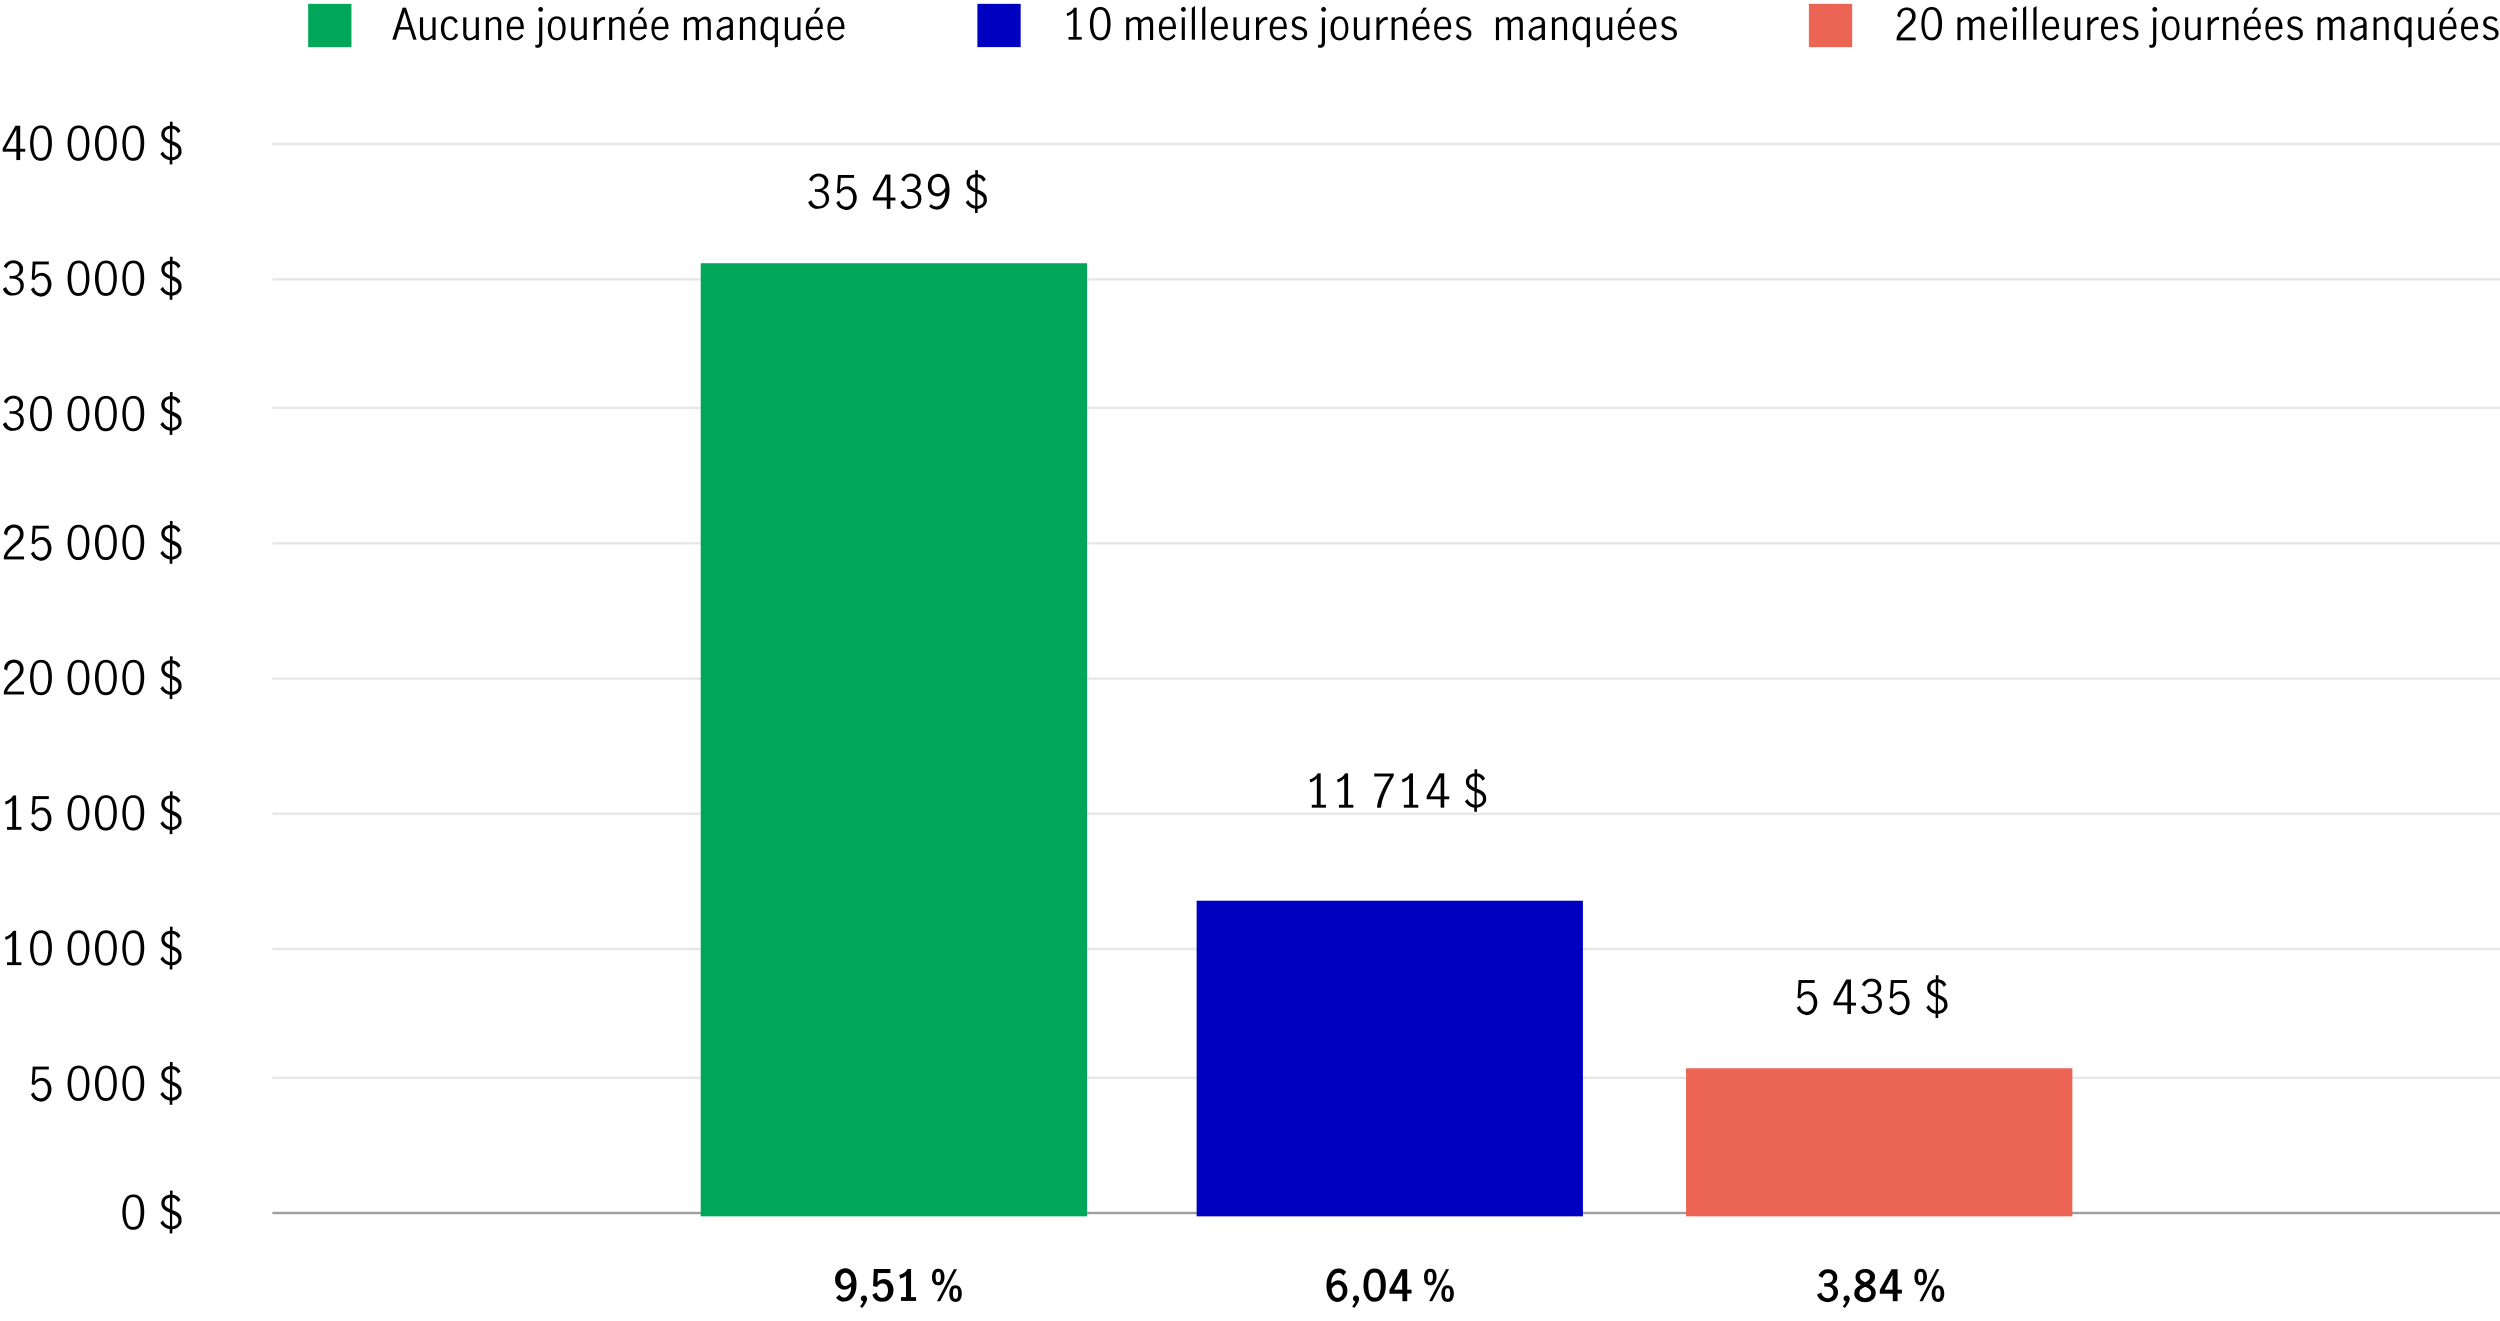<?xml version="1.0" encoding="utf-8"?>
<!-- Generator: Adobe Illustrator 24.3.0, SVG Export Plug-In . SVG Version: 6.00 Build 0)  -->
<svg version="1.1" id="Layer_1" xmlns="http://www.w3.org/2000/svg" xmlns:xlink="http://www.w3.org/1999/xlink" x="0px" y="0px"
	 viewBox="0 0 1040 549.7" style="enable-background:new 0 0 1040 549.7;" xml:space="preserve">
<style type="text/css">
	.st0{fill:none;stroke:#E6E7E8;stroke-linejoin:round;stroke-miterlimit:10;}
	.st1{fill:none;stroke:#9D9FA2;stroke-linejoin:round;stroke-miterlimit:10;}
	.st2{fill:#00A758;}
	.st3{fill:#0000C1;}
	.st4{fill:#EC6453;}
	.st5{fill:none;stroke:#231F20;stroke-linejoin:round;stroke-miterlimit:10;stroke-dasharray:4,6;}
	.st6{fill:none;stroke:#0000C1;stroke-width:2;stroke-miterlimit:10;}
</style>
<g>
	<path class="st0" d="M113.3,59.9h927 M113.3,116.2h927 M113.3,169.7h927 M113.3,226h927 M113.3,282.3h927 M113.3,338.5h927
		 M113.3,394.8h927 M113.3,448.4h927"/>
	<line class="st1" x1="113.3" y1="504.6" x2="1040.3" y2="504.6"/>
	<g>
		<rect x="291.5" y="109.5" class="st2" width="160.7" height="396.5"/>
	</g>
	<g>
		<rect x="497.8" y="374.7" class="st3" width="160.7" height="131.3"/>
	</g>
	<g>
		<rect x="701.4" y="444.4" class="st4" width="160.7" height="61.6"/>
	</g>
	<g>
		<g>
			<path d="M337.9,86.3c-0.8-0.5-1.4-1.2-1.7-2.2l1.3-0.8c0.3,0.7,0.7,1.4,1.2,1.8c0.6,0.5,1.2,0.7,1.9,0.7c0.9,0,1.6-0.3,2.1-0.8
				c0.5-0.5,0.8-1.2,0.8-2.1c0-1.1-0.3-1.9-1-2.4c-0.6-0.5-1.5-0.7-2.7-0.7c-0.3,0-0.6,0-0.8,0v-1.2c0.3,0.1,0.7,0.1,1,0.1
				c1,0,1.8-0.2,2.3-0.7c0.5-0.5,0.8-1.1,0.8-2c0-0.8-0.2-1.4-0.7-1.9c-0.5-0.5-1.1-0.7-1.9-0.7c-0.6,0-1.2,0.2-1.7,0.6
				c-0.5,0.4-0.8,0.9-1,1.5l-1.2-0.7c0.3-0.8,0.8-1.4,1.6-1.9c0.7-0.5,1.6-0.7,2.5-0.7c0.7,0,1.4,0.2,2,0.5c0.6,0.3,1,0.7,1.4,1.3
				s0.5,1.2,0.5,1.8c0,0.8-0.2,1.5-0.6,2s-1,1-1.9,1.3c0.9,0.3,1.6,0.7,2.1,1.3c0.5,0.6,0.7,1.4,0.7,2.2c0,0.9-0.2,1.6-0.6,2.2
				s-0.9,1.1-1.6,1.5c-0.7,0.3-1.4,0.5-2.3,0.5C339.6,87.1,338.7,86.8,337.9,86.3z"/>
			<path d="M349.4,86.4c-0.7-0.5-1.2-1.2-1.5-2.1l1.2-0.8c0.2,0.7,0.5,1.3,1,1.8c0.5,0.4,1.1,0.7,1.8,0.7c0.7,0,1.2-0.2,1.7-0.5
				c0.4-0.4,0.8-0.8,1-1.4c0.2-0.6,0.3-1.2,0.3-1.8c0-0.7-0.1-1.4-0.4-1.9c-0.2-0.6-0.6-1-1-1.3c-0.4-0.3-0.9-0.4-1.4-0.4
				c-0.6,0-1.1,0.2-1.6,0.5c-0.5,0.3-0.9,0.8-1.1,1.3l-1.2-0.3l0.4-7.4h6.7v1.2h-5.5l-0.4,5c0.8-1,1.8-1.5,2.9-1.5
				c0.8,0,1.6,0.2,2.2,0.7c0.6,0.4,1.1,1,1.4,1.7c0.3,0.7,0.5,1.5,0.5,2.3c0,0.9-0.2,1.8-0.6,2.6c-0.4,0.8-0.9,1.4-1.6,1.9
				s-1.5,0.7-2.4,0.7C350.9,87.1,350.1,86.9,349.4,86.4z"/>
			<path d="M368.9,83.4h-5.8v-1.3l5.3-9.5h2v9.6h2.1v1.2h-2.1v3.5h-1.5V83.4z M368.9,82.1v-8h0l-4.4,8H368.9z"/>
			<path d="M376.3,86.3c-0.8-0.5-1.4-1.2-1.7-2.2l1.3-0.8c0.3,0.7,0.7,1.4,1.2,1.8c0.6,0.5,1.2,0.7,1.9,0.7c0.9,0,1.6-0.3,2.1-0.8
				c0.5-0.5,0.8-1.2,0.8-2.1c0-1.1-0.3-1.9-1-2.4c-0.6-0.5-1.5-0.7-2.7-0.7c-0.3,0-0.6,0-0.8,0v-1.2c0.3,0.1,0.7,0.1,1,0.1
				c1,0,1.8-0.2,2.3-0.7c0.5-0.5,0.8-1.1,0.8-2c0-0.8-0.2-1.4-0.7-1.9c-0.5-0.5-1.1-0.7-1.9-0.7c-0.6,0-1.2,0.2-1.7,0.6
				c-0.5,0.4-0.8,0.9-1,1.5l-1.2-0.7c0.3-0.8,0.8-1.4,1.6-1.9c0.7-0.5,1.6-0.7,2.5-0.7c0.7,0,1.4,0.2,2,0.5c0.6,0.3,1,0.7,1.4,1.3
				s0.5,1.2,0.5,1.8c0,0.8-0.2,1.5-0.6,2s-1,1-1.9,1.3c0.9,0.3,1.6,0.7,2.1,1.3c0.5,0.6,0.7,1.4,0.7,2.2c0,0.9-0.2,1.6-0.6,2.2
				s-0.9,1.1-1.6,1.5c-0.7,0.3-1.4,0.5-2.3,0.5C378,87.1,377.1,86.8,376.3,86.3z"/>
			<path d="M386.5,85.9l0.8-1c0.7,0.7,1.5,1,2.2,1c0.6,0,1.2-0.2,1.7-0.6c0.5-0.4,1-1.1,1.4-2c0.4-0.9,0.6-2.1,0.7-3.6
				c-0.5,0.6-1,1.1-1.6,1.5s-1.2,0.5-1.8,0.5c-0.6,0-1.2-0.2-1.8-0.5c-0.6-0.3-1.1-0.8-1.5-1.5s-0.6-1.5-0.6-2.5
				c0-1.1,0.2-2,0.7-2.8c0.4-0.7,1-1.3,1.7-1.6c0.7-0.3,1.3-0.5,1.9-0.5c0.8,0,1.6,0.2,2.3,0.7s1.3,1.2,1.7,2.2
				c0.4,1,0.7,2.3,0.7,3.8c0,1.8-0.2,3.2-0.7,4.5c-0.5,1.2-1.1,2.1-1.9,2.8c-0.8,0.6-1.7,0.9-2.7,0.9
				C388.4,87.1,387.4,86.7,386.5,85.9z M391.9,79.7c0.6-0.5,1-1,1.4-1.7c0-1.1-0.2-1.9-0.5-2.6s-0.7-1.1-1.2-1.4
				c-0.5-0.3-0.9-0.4-1.4-0.4c-0.5,0-0.9,0.1-1.3,0.4c-0.4,0.2-0.8,0.6-1,1.2s-0.4,1.2-0.4,2c0,0.9,0.2,1.6,0.6,2.2
				c0.4,0.6,1,1,1.8,1C390.7,80.4,391.3,80.1,391.9,79.7z"/>
			<path d="M410.1,84.9c-0.4,0.6-0.8,1-1.4,1.4c-0.6,0.3-1.3,0.5-2,0.6v1.7h-1.1v-1.8c-0.9-0.1-1.6-0.4-2.3-0.9s-1.2-1.1-1.6-1.7
				l1.1-1c0.3,0.7,0.7,1.2,1.2,1.6c0.5,0.4,1.1,0.6,1.7,0.8V80c-0.8-0.3-1.4-0.6-1.9-0.9c-0.5-0.3-0.9-0.7-1.2-1.2
				c-0.3-0.5-0.5-1.1-0.5-1.8c0-1,0.3-1.8,1-2.5c0.7-0.6,1.5-1,2.6-1.1v-1.7h1.1v1.7c0.8,0.1,1.4,0.3,2,0.7c0.6,0.4,1,0.9,1.3,1.5
				l-1.1,0.9c-0.5-1.1-1.3-1.7-2.3-1.9v5.2c0.8,0.3,1.5,0.6,2,0.9s1,0.7,1.3,1.2c0.4,0.5,0.5,1.1,0.5,1.9
				C410.6,83.7,410.5,84.3,410.1,84.9z M404,77.4c0.4,0.4,0.9,0.7,1.7,1.1v-4.8c-0.6,0.1-1.2,0.3-1.6,0.7s-0.6,0.9-0.6,1.5
				C403.4,76.5,403.6,77,404,77.4z M408.5,84.9c0.5-0.4,0.7-1,0.7-1.7c0-0.7-0.2-1.2-0.7-1.6c-0.4-0.4-1.1-0.8-1.9-1.1v5.2
				C407.4,85.6,408,85.3,408.5,84.9z"/>
		</g>
	</g>
	<g>
		<g>
			<path d="M547.8,334.8v-11c-0.6,0.7-1.5,1.3-2.7,1.7l-0.3-1.2c0.7-0.2,1.4-0.6,2-1s1-1,1.4-1.6h1.2v13.1h2.2v1.2h-5.9v-1.2H547.8z
				"/>
			<path d="M559.2,334.8v-11c-0.6,0.7-1.5,1.3-2.7,1.7l-0.3-1.2c0.7-0.2,1.4-0.6,2-1s1-1,1.4-1.6h1.2v13.1h2.2v1.2H557v-1.2H559.2z"
				/>
			<path d="M574.6,329.7c1-2.3,2.2-4.5,3.7-6.7h-6.6v-1.2h8.1v1c-1.4,2.3-2.6,4.6-3.6,7c-1,2.4-1.6,4.5-1.7,6.2h-1.7
				C573,334,573.6,331.9,574.6,329.7z"/>
			<path d="M586.2,334.8v-11c-0.6,0.7-1.5,1.3-2.7,1.7l-0.3-1.2c0.7-0.2,1.4-0.6,2-1s1-1,1.4-1.6h1.2v13.1h2.2v1.2H584v-1.2H586.2z"
				/>
			<path d="M599.3,332.5h-5.8v-1.3l5.3-9.5h2v9.6h2.1v1.2h-2.1v3.5h-1.5V332.5z M599.3,331.3v-8h0l-4.4,8H599.3z"/>
			<path d="M617.8,334c-0.4,0.6-0.8,1-1.4,1.4c-0.6,0.3-1.3,0.5-2,0.6v1.7h-1.1V336c-0.9-0.1-1.6-0.4-2.3-0.9s-1.2-1.1-1.6-1.7
				l1.1-1c0.3,0.7,0.7,1.2,1.2,1.6c0.5,0.4,1.1,0.6,1.7,0.8v-5.6c-0.8-0.3-1.4-0.6-1.9-0.9c-0.5-0.3-0.9-0.7-1.2-1.2
				c-0.3-0.5-0.5-1.1-0.5-1.8c0-1,0.3-1.8,1-2.5c0.7-0.6,1.5-1,2.6-1.1v-1.7h1.1v1.7c0.8,0.1,1.4,0.3,2,0.7c0.6,0.4,1,0.9,1.3,1.5
				l-1.1,0.9c-0.5-1.1-1.3-1.7-2.3-1.9v5.2c0.8,0.3,1.5,0.6,2,0.9s1,0.7,1.3,1.2c0.4,0.5,0.5,1.1,0.5,1.9
				C618.4,332.8,618.2,333.5,617.8,334z M611.7,326.6c0.4,0.4,0.9,0.7,1.7,1.1v-4.8c-0.6,0.1-1.2,0.3-1.6,0.7s-0.6,0.9-0.6,1.5
				C611.1,325.7,611.3,326.2,611.7,326.6z M616.2,334c0.5-0.4,0.7-1,0.7-1.7c0-0.7-0.2-1.2-0.7-1.6c-0.4-0.4-1.1-0.8-1.9-1.1v5.2
				C615.1,334.7,615.8,334.4,616.2,334z"/>
		</g>
	</g>
	<g>
		<g>
			<path d="M749,421.3c-0.7-0.5-1.2-1.2-1.5-2.1l1.2-0.8c0.2,0.7,0.5,1.3,1,1.8c0.5,0.4,1.1,0.7,1.8,0.7c0.7,0,1.2-0.2,1.7-0.5
				c0.4-0.4,0.8-0.8,1-1.4c0.2-0.6,0.3-1.2,0.3-1.8c0-0.7-0.1-1.4-0.4-1.9c-0.2-0.6-0.6-1-1-1.3c-0.4-0.3-0.9-0.4-1.4-0.4
				c-0.6,0-1.1,0.2-1.6,0.5c-0.5,0.3-0.9,0.8-1.1,1.3l-1.2-0.3l0.4-7.4h6.7v1.2h-5.5l-0.4,5c0.8-1,1.8-1.5,2.9-1.5
				c0.8,0,1.6,0.2,2.2,0.7c0.6,0.4,1.1,1,1.4,1.7s0.5,1.5,0.5,2.3c0,0.9-0.2,1.8-0.6,2.6s-0.9,1.4-1.6,1.9c-0.7,0.5-1.5,0.7-2.4,0.7
				C750.5,422,749.7,421.8,749,421.3z"/>
			<path d="M768.5,418.2h-5.8V417l5.3-9.5h2v9.6h2.1v1.2H770v3.5h-1.5V418.2z M768.5,417v-8h0l-4.4,8H768.5z"/>
			<path d="M775.9,421.2c-0.8-0.5-1.4-1.2-1.7-2.2l1.3-0.8c0.3,0.7,0.7,1.4,1.2,1.8c0.6,0.5,1.2,0.7,1.9,0.7c0.9,0,1.6-0.3,2.1-0.8
				c0.5-0.5,0.8-1.2,0.8-2.1c0-1.1-0.3-1.9-1-2.4c-0.6-0.5-1.5-0.7-2.7-0.7c-0.3,0-0.6,0-0.8,0v-1.2c0.3,0.1,0.7,0.1,1,0.1
				c1,0,1.8-0.2,2.3-0.7c0.5-0.5,0.8-1.1,0.8-2c0-0.8-0.2-1.4-0.7-1.9c-0.5-0.5-1.1-0.7-1.9-0.7c-0.6,0-1.2,0.2-1.7,0.6
				c-0.5,0.4-0.8,0.9-1,1.5l-1.2-0.7c0.3-0.8,0.8-1.4,1.6-1.9c0.7-0.5,1.6-0.7,2.5-0.7c0.7,0,1.4,0.2,2,0.5c0.6,0.3,1,0.7,1.4,1.3
				c0.3,0.6,0.5,1.2,0.5,1.8c0,0.8-0.2,1.5-0.6,2s-1,1-1.9,1.3c0.9,0.3,1.6,0.7,2.1,1.3c0.5,0.6,0.7,1.4,0.7,2.2
				c0,0.9-0.2,1.6-0.6,2.2c-0.4,0.6-0.9,1.1-1.6,1.5c-0.7,0.3-1.4,0.5-2.3,0.5C777.6,422,776.7,421.7,775.9,421.2z"/>
			<path d="M787.4,421.3c-0.7-0.5-1.2-1.2-1.5-2.1l1.2-0.8c0.2,0.7,0.5,1.3,1,1.8c0.5,0.4,1.1,0.7,1.8,0.7c0.7,0,1.2-0.2,1.7-0.5
				c0.4-0.4,0.8-0.8,1-1.4c0.2-0.6,0.3-1.2,0.3-1.8c0-0.7-0.1-1.4-0.4-1.9c-0.2-0.6-0.6-1-1-1.3c-0.4-0.3-0.9-0.4-1.4-0.4
				c-0.6,0-1.1,0.2-1.6,0.5c-0.5,0.3-0.9,0.8-1.1,1.3l-1.2-0.3l0.4-7.4h6.7v1.2h-5.5l-0.4,5c0.8-1,1.8-1.5,2.9-1.5
				c0.8,0,1.6,0.2,2.2,0.7c0.6,0.4,1.1,1,1.4,1.7s0.5,1.5,0.5,2.3c0,0.9-0.2,1.8-0.6,2.6s-0.9,1.4-1.6,1.9c-0.7,0.5-1.5,0.7-2.4,0.7
				C788.9,422,788.1,421.8,787.4,421.3z"/>
			<path d="M809.7,419.8c-0.4,0.6-0.8,1-1.4,1.4c-0.6,0.3-1.3,0.5-2,0.6v1.7h-1.1v-1.8c-0.9-0.1-1.6-0.4-2.3-0.9s-1.2-1.1-1.6-1.7
				l1.1-1c0.3,0.7,0.7,1.2,1.2,1.6c0.5,0.4,1.1,0.6,1.7,0.8v-5.6c-0.8-0.3-1.4-0.6-1.9-0.9c-0.5-0.3-0.9-0.7-1.2-1.2
				c-0.3-0.5-0.5-1.1-0.5-1.8c0-1,0.3-1.8,1-2.5c0.7-0.6,1.5-1,2.6-1.1v-1.7h1.1v1.7c0.8,0.1,1.4,0.3,2,0.7c0.6,0.4,1,0.9,1.3,1.5
				l-1.1,0.9c-0.5-1.1-1.3-1.7-2.3-1.9v5.2c0.8,0.3,1.5,0.6,2,0.9s1,0.7,1.3,1.2c0.4,0.5,0.5,1.1,0.5,1.9
				C810.3,418.6,810.1,419.2,809.7,419.8z M803.6,412.3c0.4,0.4,0.9,0.7,1.7,1.1v-4.8c-0.6,0.1-1.2,0.3-1.6,0.7s-0.6,0.9-0.6,1.5
				C803,411.4,803.2,411.9,803.6,412.3z M808.1,419.7c0.5-0.4,0.7-1,0.7-1.7c0-0.7-0.2-1.2-0.7-1.6c-0.4-0.4-1.1-0.8-1.9-1.1v5.2
				C807,420.5,807.7,420.2,808.1,419.7z"/>
		</g>
	</g>
	<g>
		<g>
			<g>
				<path d="M52,509.5c-0.7-1.4-1.1-3.2-1.1-5.2c0-2.1,0.4-3.9,1.1-5.3c0.7-1.4,1.9-2.1,3.5-2.1c1.6,0,2.8,0.7,3.5,2.1
					c0.7,1.4,1,3.2,1,5.3c0,2.1-0.4,3.8-1.1,5.2c-0.7,1.4-1.9,2.1-3.5,2.1S52.7,510.9,52,509.5z M57.9,508.5
					c0.4-1.2,0.6-2.7,0.6-4.3c0-1.6-0.2-3.1-0.6-4.3c-0.4-1.3-1.2-1.9-2.5-1.9c-1.2,0-2,0.6-2.5,1.9c-0.4,1.3-0.6,2.7-0.6,4.3
					c0,1.6,0.2,3,0.6,4.3s1.2,1.9,2.4,1.9C56.7,510.4,57.5,509.8,57.9,508.5z"/>
				<path d="M75.1,509.4c-0.4,0.6-0.8,1-1.4,1.4c-0.6,0.3-1.3,0.5-2,0.6v1.7h-1.1v-1.8c-0.9-0.1-1.6-0.4-2.3-0.9s-1.2-1.1-1.6-1.7
					l1.1-1c0.3,0.7,0.7,1.2,1.2,1.6c0.5,0.4,1.1,0.6,1.7,0.8v-5.6c-0.8-0.3-1.4-0.6-1.9-0.9c-0.5-0.3-0.9-0.7-1.2-1.2
					c-0.3-0.5-0.5-1.1-0.5-1.8c0-1,0.3-1.8,1-2.5c0.7-0.6,1.5-1,2.6-1.1v-1.7h1.1v1.7c0.8,0.1,1.4,0.3,2,0.7c0.6,0.4,1,0.9,1.3,1.5
					l-1.1,0.9c-0.5-1.1-1.3-1.7-2.3-1.9v5.2c0.8,0.3,1.5,0.6,2,0.9s1,0.7,1.3,1.2c0.4,0.5,0.5,1.1,0.5,1.9
					C75.6,508.2,75.5,508.9,75.1,509.4z M69,501.9c0.4,0.4,0.9,0.7,1.7,1.1v-4.8c-0.6,0.1-1.2,0.3-1.6,0.7s-0.6,0.9-0.6,1.5
					C68.4,501,68.6,501.6,69,501.9z M73.5,509.4c0.5-0.4,0.7-1,0.7-1.7c0-0.7-0.2-1.2-0.7-1.6c-0.4-0.4-1.1-0.8-1.9-1.1v5.2
					C72.4,510.1,73,509.8,73.5,509.4z"/>
			</g>
		</g>
		<g>
			<g>
				<path d="M14.4,457.3c-0.7-0.5-1.2-1.2-1.5-2.1l1.2-0.8c0.2,0.7,0.5,1.3,1,1.8c0.5,0.4,1.1,0.7,1.8,0.7c0.7,0,1.2-0.2,1.7-0.5
					c0.4-0.4,0.8-0.8,1-1.4c0.2-0.6,0.3-1.2,0.3-1.8c0-0.7-0.1-1.4-0.4-1.9c-0.2-0.6-0.6-1-1-1.3c-0.4-0.3-0.9-0.4-1.4-0.4
					c-0.6,0-1.1,0.2-1.6,0.5c-0.5,0.3-0.9,0.8-1.1,1.3l-1.2-0.3l0.4-7.4h6.7v1.2h-5.5l-0.4,5c0.8-1,1.8-1.5,2.9-1.5
					c0.8,0,1.6,0.2,2.2,0.7c0.6,0.4,1.1,1,1.4,1.7s0.5,1.5,0.5,2.3c0,0.9-0.2,1.8-0.6,2.6s-0.9,1.4-1.6,1.9
					c-0.7,0.5-1.5,0.7-2.4,0.7C15.9,458.1,15.1,457.8,14.4,457.3z"/>
				<path d="M29.2,455.9c-0.7-1.4-1.1-3.2-1.1-5.2c0-2.1,0.4-3.9,1.1-5.3c0.7-1.4,1.9-2.1,3.5-2.1c1.6,0,2.8,0.7,3.5,2.1
					c0.7,1.4,1,3.2,1,5.3c0,2.1-0.4,3.8-1.1,5.2c-0.7,1.4-1.9,2.1-3.5,2.1S30,457.3,29.2,455.9z M35.2,454.9
					c0.4-1.2,0.6-2.7,0.6-4.3c0-1.6-0.2-3.1-0.6-4.3c-0.4-1.3-1.2-1.9-2.5-1.9c-1.2,0-2,0.6-2.5,1.9c-0.4,1.3-0.6,2.7-0.6,4.3
					c0,1.6,0.2,3,0.6,4.3s1.2,1.9,2.4,1.9C33.9,456.8,34.8,456.2,35.2,454.9z"/>
				<path d="M40.6,455.9c-0.7-1.4-1.1-3.2-1.1-5.2c0-2.1,0.4-3.9,1.1-5.3c0.7-1.4,1.9-2.1,3.5-2.1c1.6,0,2.8,0.7,3.5,2.1
					c0.7,1.4,1,3.2,1,5.3c0,2.1-0.4,3.8-1.1,5.2c-0.7,1.4-1.9,2.1-3.5,2.1S41.3,457.3,40.6,455.9z M46.6,454.9
					c0.4-1.2,0.6-2.7,0.6-4.3c0-1.6-0.2-3.1-0.6-4.3c-0.4-1.3-1.2-1.9-2.5-1.9c-1.2,0-2,0.6-2.5,1.9c-0.4,1.3-0.6,2.7-0.6,4.3
					c0,1.6,0.2,3,0.6,4.3s1.2,1.9,2.4,1.9C45.3,456.8,46.1,456.2,46.6,454.9z"/>
				<path d="M52,455.9c-0.7-1.4-1.1-3.2-1.1-5.2c0-2.1,0.4-3.9,1.1-5.3c0.7-1.4,1.9-2.1,3.5-2.1c1.6,0,2.8,0.7,3.5,2.1
					c0.7,1.4,1,3.2,1,5.3c0,2.1-0.4,3.8-1.1,5.2c-0.7,1.4-1.9,2.1-3.5,2.1S52.7,457.3,52,455.9z M57.9,454.9
					c0.4-1.2,0.6-2.7,0.6-4.3c0-1.6-0.2-3.1-0.6-4.3c-0.4-1.3-1.2-1.9-2.5-1.9c-1.2,0-2,0.6-2.5,1.9c-0.4,1.3-0.6,2.7-0.6,4.3
					c0,1.6,0.2,3,0.6,4.3s1.2,1.9,2.4,1.9C56.7,456.8,57.5,456.2,57.9,454.9z"/>
				<path d="M75.1,455.9c-0.4,0.6-0.8,1-1.4,1.4c-0.6,0.3-1.3,0.5-2,0.6v1.7h-1.1v-1.8c-0.9-0.1-1.6-0.4-2.3-0.9s-1.2-1.1-1.6-1.7
					l1.1-1c0.3,0.7,0.7,1.2,1.2,1.6c0.5,0.4,1.1,0.6,1.7,0.8v-5.6c-0.8-0.3-1.4-0.6-1.9-0.9c-0.5-0.3-0.9-0.7-1.2-1.2
					c-0.3-0.5-0.5-1.1-0.5-1.8c0-1,0.3-1.8,1-2.5c0.7-0.6,1.5-1,2.6-1.1v-1.7h1.1v1.7c0.8,0.1,1.4,0.3,2,0.7c0.6,0.4,1,0.9,1.3,1.5
					l-1.1,0.9c-0.5-1.1-1.3-1.7-2.3-1.9v5.2c0.8,0.3,1.5,0.6,2,0.9s1,0.7,1.3,1.2c0.4,0.5,0.5,1.1,0.5,1.9
					C75.6,454.6,75.5,455.3,75.1,455.9z M69,448.4c0.4,0.4,0.9,0.7,1.7,1.1v-4.8c-0.6,0.1-1.2,0.3-1.6,0.7s-0.6,0.9-0.6,1.5
					C68.4,447.5,68.6,448,69,448.4z M73.5,455.8c0.5-0.4,0.7-1,0.7-1.7c0-0.7-0.2-1.2-0.7-1.6c-0.4-0.4-1.1-0.8-1.9-1.1v5.2
					C72.4,456.5,73,456.2,73.5,455.8z"/>
			</g>
		</g>
		<g>
			<g>
				<path d="M5.1,400.3v-11c-0.6,0.7-1.5,1.3-2.7,1.7l-0.3-1.2c0.7-0.2,1.4-0.6,2-1s1-1,1.4-1.6h1.2v13.1h2.2v1.2H2.9v-1.2H5.1z"/>
				<path d="M13.6,399.6c-0.7-1.4-1.1-3.2-1.1-5.2c0-2.1,0.4-3.9,1.1-5.3c0.7-1.4,1.9-2.1,3.5-2.1c1.6,0,2.8,0.7,3.5,2.1
					c0.7,1.4,1,3.2,1,5.3c0,2.1-0.4,3.8-1.1,5.2c-0.7,1.4-1.9,2.1-3.5,2.1S14.3,401.1,13.6,399.6z M19.5,398.7
					c0.4-1.2,0.6-2.7,0.6-4.3c0-1.6-0.2-3.1-0.6-4.3c-0.4-1.3-1.2-1.9-2.5-1.9c-1.2,0-2,0.6-2.5,1.9c-0.4,1.3-0.6,2.7-0.6,4.3
					c0,1.6,0.2,3,0.6,4.3s1.2,1.9,2.4,1.9C18.3,400.5,19.1,399.9,19.5,398.7z"/>
				<path d="M29.2,399.6c-0.7-1.4-1.1-3.2-1.1-5.2c0-2.1,0.4-3.9,1.1-5.3c0.7-1.4,1.9-2.1,3.5-2.1c1.6,0,2.8,0.7,3.5,2.1
					c0.7,1.4,1,3.2,1,5.3c0,2.1-0.4,3.8-1.1,5.2c-0.7,1.4-1.9,2.1-3.5,2.1S30,401.1,29.2,399.6z M35.2,398.7
					c0.4-1.2,0.6-2.7,0.6-4.3c0-1.6-0.2-3.1-0.6-4.3c-0.4-1.3-1.2-1.9-2.5-1.9c-1.2,0-2,0.6-2.5,1.9c-0.4,1.3-0.6,2.7-0.6,4.3
					c0,1.6,0.2,3,0.6,4.3s1.2,1.9,2.4,1.9C33.9,400.5,34.7,399.9,35.2,398.7z"/>
				<path d="M40.6,399.6c-0.7-1.4-1.1-3.2-1.1-5.2c0-2.1,0.4-3.9,1.1-5.3c0.7-1.4,1.9-2.1,3.5-2.1c1.6,0,2.8,0.7,3.5,2.1
					c0.7,1.4,1,3.2,1,5.3c0,2.1-0.4,3.8-1.1,5.2c-0.7,1.4-1.9,2.1-3.5,2.1S41.3,401.1,40.6,399.6z M46.6,398.7
					c0.4-1.2,0.6-2.7,0.6-4.3c0-1.6-0.2-3.1-0.6-4.3c-0.4-1.3-1.2-1.9-2.5-1.9c-1.2,0-2,0.6-2.5,1.9c-0.4,1.3-0.6,2.7-0.6,4.3
					c0,1.6,0.2,3,0.6,4.3s1.2,1.9,2.4,1.9C45.3,400.5,46.1,399.9,46.6,398.7z"/>
				<path d="M52,399.6c-0.7-1.4-1.1-3.2-1.1-5.2c0-2.1,0.4-3.9,1.1-5.3c0.7-1.4,1.9-2.1,3.5-2.1c1.6,0,2.8,0.7,3.5,2.1
					c0.7,1.4,1,3.2,1,5.3c0,2.1-0.4,3.8-1.1,5.2c-0.7,1.4-1.9,2.1-3.5,2.1S52.7,401.1,52,399.6z M57.9,398.7
					c0.4-1.2,0.6-2.7,0.6-4.3c0-1.6-0.2-3.1-0.6-4.3c-0.4-1.3-1.2-1.9-2.5-1.9c-1.2,0-2,0.6-2.5,1.9c-0.4,1.3-0.6,2.7-0.6,4.3
					c0,1.6,0.2,3,0.6,4.3s1.2,1.9,2.4,1.9C56.7,400.5,57.5,399.9,57.9,398.7z"/>
				<path d="M75.1,399.6c-0.4,0.6-0.8,1-1.4,1.4c-0.6,0.3-1.3,0.5-2,0.6v1.7h-1.1v-1.8c-0.9-0.1-1.6-0.4-2.3-0.9s-1.2-1.1-1.6-1.7
					l1.1-1c0.3,0.7,0.7,1.2,1.2,1.6c0.5,0.4,1.1,0.6,1.7,0.8v-5.6c-0.8-0.3-1.4-0.6-1.9-0.9c-0.5-0.3-0.9-0.7-1.2-1.2
					c-0.3-0.5-0.5-1.1-0.5-1.8c0-1,0.3-1.8,1-2.5c0.7-0.6,1.5-1,2.6-1.1v-1.7h1.1v1.7c0.8,0.1,1.4,0.3,2,0.7c0.6,0.4,1,0.9,1.3,1.5
					l-1.1,0.9c-0.5-1.1-1.3-1.7-2.3-1.9v5.2c0.8,0.3,1.5,0.6,2,0.9s1,0.7,1.3,1.2c0.4,0.5,0.5,1.1,0.5,1.9
					C75.6,398.4,75.5,399,75.1,399.6z M69,392.1c0.4,0.4,0.9,0.7,1.7,1.1v-4.8c-0.6,0.1-1.2,0.3-1.6,0.7s-0.6,0.9-0.6,1.5
					C68.4,391.2,68.6,391.7,69,392.1z M73.5,399.5c0.5-0.4,0.7-1,0.7-1.7c0-0.7-0.2-1.2-0.7-1.6c-0.4-0.4-1.1-0.8-1.9-1.1v5.2
					C72.4,400.2,73,400,73.5,399.5z"/>
			</g>
		</g>
		<g>
			<g>
				<path d="M5.1,344v-11c-0.6,0.7-1.5,1.3-2.7,1.7l-0.3-1.2c0.7-0.2,1.4-0.6,2-1s1-1,1.4-1.6h1.2V344h2.2v1.2H2.9V344H5.1z"/>
				<path d="M14.4,344.8c-0.7-0.5-1.2-1.2-1.5-2.1l1.2-0.8c0.2,0.7,0.5,1.3,1,1.8c0.5,0.4,1.1,0.7,1.8,0.7c0.7,0,1.2-0.2,1.7-0.5
					c0.4-0.4,0.8-0.8,1-1.4c0.2-0.6,0.3-1.2,0.3-1.8c0-0.7-0.1-1.4-0.4-1.9c-0.2-0.6-0.6-1-1-1.3c-0.4-0.3-0.9-0.4-1.4-0.4
					c-0.6,0-1.1,0.2-1.6,0.5c-0.5,0.3-0.9,0.8-1.1,1.3l-1.2-0.3l0.4-7.4h6.7v1.2h-5.5l-0.4,5c0.8-1,1.8-1.5,2.9-1.5
					c0.8,0,1.6,0.2,2.2,0.7c0.6,0.4,1.1,1,1.4,1.7s0.5,1.5,0.5,2.3c0,0.9-0.2,1.8-0.6,2.6s-0.9,1.4-1.6,1.9
					c-0.7,0.5-1.5,0.7-2.4,0.7C15.9,345.5,15.1,345.3,14.4,344.8z"/>
				<path d="M29.2,343.4c-0.7-1.4-1.1-3.2-1.1-5.2c0-2.1,0.4-3.9,1.1-5.3c0.7-1.4,1.9-2.1,3.5-2.1c1.6,0,2.8,0.7,3.5,2.1
					c0.7,1.4,1,3.2,1,5.3c0,2.1-0.4,3.8-1.1,5.2c-0.7,1.4-1.9,2.1-3.5,2.1S30,344.8,29.2,343.4z M35.2,342.4
					c0.4-1.2,0.6-2.7,0.6-4.3c0-1.6-0.2-3.1-0.6-4.3c-0.4-1.3-1.2-1.9-2.5-1.9c-1.2,0-2,0.6-2.5,1.9c-0.4,1.3-0.6,2.7-0.6,4.3
					c0,1.6,0.2,3,0.6,4.3s1.2,1.9,2.4,1.9C33.9,344.3,34.7,343.6,35.2,342.4z"/>
				<path d="M40.6,343.4c-0.7-1.4-1.1-3.2-1.1-5.2c0-2.1,0.4-3.9,1.1-5.3c0.7-1.4,1.9-2.1,3.5-2.1c1.6,0,2.8,0.7,3.5,2.1
					c0.7,1.4,1,3.2,1,5.3c0,2.1-0.4,3.8-1.1,5.2c-0.7,1.4-1.9,2.1-3.5,2.1S41.3,344.8,40.6,343.4z M46.6,342.4
					c0.4-1.2,0.6-2.7,0.6-4.3c0-1.6-0.2-3.1-0.6-4.3c-0.4-1.3-1.2-1.9-2.5-1.9c-1.2,0-2,0.6-2.5,1.9c-0.4,1.3-0.6,2.7-0.6,4.3
					c0,1.6,0.2,3,0.6,4.3s1.2,1.9,2.4,1.9C45.3,344.3,46.1,343.6,46.6,342.4z"/>
				<path d="M52,343.4c-0.7-1.4-1.1-3.2-1.1-5.2c0-2.1,0.4-3.9,1.1-5.3c0.7-1.4,1.9-2.1,3.5-2.1c1.6,0,2.8,0.7,3.5,2.1
					c0.7,1.4,1,3.2,1,5.3c0,2.1-0.4,3.8-1.1,5.2c-0.7,1.4-1.9,2.1-3.5,2.1S52.7,344.8,52,343.4z M57.9,342.4
					c0.4-1.2,0.6-2.7,0.6-4.3c0-1.6-0.2-3.1-0.6-4.3c-0.4-1.3-1.2-1.9-2.5-1.9c-1.2,0-2,0.6-2.5,1.9c-0.4,1.3-0.6,2.7-0.6,4.3
					c0,1.6,0.2,3,0.6,4.3s1.2,1.9,2.4,1.9C56.7,344.3,57.5,343.6,57.9,342.4z"/>
				<path d="M75.1,343.3c-0.4,0.6-0.8,1-1.4,1.4c-0.6,0.3-1.3,0.5-2,0.6v1.7h-1.1v-1.8c-0.9-0.1-1.6-0.4-2.3-0.9s-1.2-1.1-1.6-1.7
					l1.1-1c0.3,0.7,0.7,1.2,1.2,1.6c0.5,0.4,1.1,0.6,1.7,0.8v-5.6c-0.8-0.3-1.4-0.6-1.9-0.9c-0.5-0.3-0.9-0.7-1.2-1.2
					c-0.3-0.5-0.5-1.1-0.5-1.8c0-1,0.3-1.8,1-2.5c0.7-0.6,1.5-1,2.6-1.1v-1.7h1.1v1.7c0.8,0.1,1.4,0.3,2,0.7c0.6,0.4,1,0.9,1.3,1.5
					L74,334c-0.5-1.1-1.3-1.7-2.3-1.9v5.2c0.8,0.3,1.5,0.6,2,0.9s1,0.7,1.3,1.2c0.4,0.5,0.5,1.1,0.5,1.9
					C75.6,342.1,75.5,342.8,75.1,343.3z M69,335.8c0.4,0.4,0.9,0.7,1.7,1.1v-4.8c-0.6,0.1-1.2,0.3-1.6,0.7s-0.6,0.9-0.6,1.5
					C68.4,334.9,68.6,335.4,69,335.8z M73.5,343.3c0.5-0.4,0.7-1,0.7-1.7c0-0.7-0.2-1.2-0.7-1.6c-0.4-0.4-1.1-0.8-1.9-1.1v5.2
					C72.4,344,73,343.7,73.5,343.3z"/>
			</g>
		</g>
		<g>
			<g>
				<path d="M3.1,285c0.6-0.7,1.4-1.5,2.4-2.4c0.7-0.6,1.2-1.1,1.5-1.4s0.7-0.8,0.9-1.3c0.2-0.5,0.4-1,0.4-1.5
					c0-0.8-0.2-1.4-0.7-1.9c-0.4-0.5-1-0.8-1.8-0.8c-0.6,0-1.1,0.2-1.5,0.5c-0.4,0.3-0.8,0.7-1,1.2s-0.3,1-0.3,1.6l-1.3-0.7
					c0-0.7,0.2-1.4,0.5-2c0.4-0.6,0.9-1.1,1.5-1.4s1.3-0.5,2.1-0.5c0.8,0,1.5,0.2,2.1,0.5c0.6,0.3,1.1,0.8,1.4,1.4
					c0.3,0.6,0.5,1.2,0.5,2c0,0.7-0.1,1.4-0.4,2c-0.3,0.6-0.7,1.1-1.1,1.6c-0.4,0.5-1,1-1.8,1.6c-0.9,0.8-1.6,1.5-2.2,2.1
					s-1,1.3-1.4,2.1H10v1.2H1.6v-1.3C2,286.6,2.5,285.8,3.1,285z"/>
				<path d="M13.6,287.1c-0.7-1.4-1.1-3.2-1.1-5.2c0-2.1,0.4-3.9,1.1-5.3c0.7-1.4,1.9-2.1,3.5-2.1c1.6,0,2.8,0.7,3.5,2.1
					c0.7,1.4,1,3.2,1,5.3c0,2.1-0.4,3.8-1.1,5.2c-0.7,1.4-1.9,2.1-3.5,2.1S14.3,288.5,13.6,287.1z M19.5,286.1
					c0.4-1.2,0.6-2.7,0.6-4.3c0-1.6-0.2-3.1-0.6-4.3c-0.4-1.3-1.2-1.9-2.5-1.9c-1.2,0-2,0.6-2.5,1.9c-0.4,1.3-0.6,2.7-0.6,4.3
					c0,1.6,0.2,3,0.6,4.3s1.2,1.9,2.4,1.9C18.3,288,19.1,287.4,19.5,286.1z"/>
				<path d="M29.2,287.1c-0.7-1.4-1.1-3.2-1.1-5.2c0-2.1,0.4-3.9,1.1-5.3c0.7-1.4,1.9-2.1,3.5-2.1c1.6,0,2.8,0.7,3.5,2.1
					c0.7,1.4,1,3.2,1,5.3c0,2.1-0.4,3.8-1.1,5.2c-0.7,1.4-1.9,2.1-3.5,2.1S30,288.5,29.2,287.1z M35.2,286.1
					c0.4-1.2,0.6-2.7,0.6-4.3c0-1.6-0.2-3.1-0.6-4.3c-0.4-1.3-1.2-1.9-2.5-1.9c-1.2,0-2,0.6-2.5,1.9c-0.4,1.3-0.6,2.7-0.6,4.3
					c0,1.6,0.2,3,0.6,4.3s1.2,1.9,2.4,1.9C33.9,288,34.7,287.4,35.2,286.1z"/>
				<path d="M40.6,287.1c-0.7-1.4-1.1-3.2-1.1-5.2c0-2.1,0.4-3.9,1.1-5.3c0.7-1.4,1.9-2.1,3.5-2.1c1.6,0,2.8,0.7,3.5,2.1
					c0.7,1.4,1,3.2,1,5.3c0,2.1-0.4,3.8-1.1,5.2c-0.7,1.4-1.9,2.1-3.5,2.1S41.3,288.5,40.6,287.1z M46.6,286.1
					c0.4-1.2,0.6-2.7,0.6-4.3c0-1.6-0.2-3.1-0.6-4.3c-0.4-1.3-1.2-1.9-2.5-1.9c-1.2,0-2,0.6-2.5,1.9c-0.4,1.3-0.6,2.7-0.6,4.3
					c0,1.6,0.2,3,0.6,4.3s1.2,1.9,2.4,1.9C45.3,288,46.1,287.4,46.6,286.1z"/>
				<path d="M52,287.1c-0.7-1.4-1.1-3.2-1.1-5.2c0-2.1,0.4-3.9,1.1-5.3c0.7-1.4,1.9-2.1,3.5-2.1c1.6,0,2.8,0.7,3.5,2.1
					c0.7,1.4,1,3.2,1,5.3c0,2.1-0.4,3.8-1.1,5.2c-0.7,1.4-1.9,2.1-3.5,2.1S52.7,288.5,52,287.1z M57.9,286.1
					c0.4-1.2,0.6-2.7,0.6-4.3c0-1.6-0.2-3.1-0.6-4.3c-0.4-1.3-1.2-1.9-2.5-1.9c-1.2,0-2,0.6-2.5,1.9c-0.4,1.3-0.6,2.7-0.6,4.3
					c0,1.6,0.2,3,0.6,4.3s1.2,1.9,2.4,1.9C56.7,288,57.5,287.4,57.9,286.1z"/>
				<path d="M75.1,287.1c-0.4,0.6-0.8,1-1.4,1.4c-0.6,0.3-1.3,0.5-2,0.6v1.7h-1.1V289c-0.9-0.1-1.6-0.4-2.3-0.9s-1.2-1.1-1.6-1.7
					l1.1-1c0.3,0.7,0.7,1.2,1.2,1.6c0.5,0.4,1.1,0.6,1.7,0.8v-5.6c-0.8-0.3-1.4-0.6-1.9-0.9c-0.5-0.3-0.9-0.7-1.2-1.2
					c-0.3-0.5-0.5-1.1-0.5-1.8c0-1,0.3-1.8,1-2.5c0.7-0.6,1.5-1,2.6-1.1v-1.7h1.1v1.7c0.8,0.1,1.4,0.3,2,0.7c0.6,0.4,1,0.9,1.3,1.5
					l-1.1,0.9c-0.5-1.1-1.3-1.7-2.3-1.9v5.2c0.8,0.3,1.5,0.6,2,0.9s1,0.7,1.3,1.2c0.4,0.5,0.5,1.1,0.5,1.9
					C75.6,285.8,75.5,286.5,75.1,287.1z M69,279.6c0.4,0.4,0.9,0.7,1.7,1.1v-4.8c-0.6,0.1-1.2,0.3-1.6,0.7s-0.6,0.9-0.6,1.5
					C68.4,278.7,68.6,279.2,69,279.6z M73.5,287c0.5-0.4,0.7-1,0.7-1.7c0-0.7-0.2-1.2-0.7-1.6c-0.4-0.4-1.1-0.8-1.9-1.1v5.2
					C72.4,287.7,73,287.5,73.5,287z"/>
			</g>
		</g>
		<g>
			<g>
				<path d="M3.1,228.8c0.6-0.7,1.4-1.5,2.4-2.4c0.7-0.6,1.2-1.1,1.5-1.4c0.4-0.4,0.7-0.8,0.9-1.3c0.2-0.5,0.4-1,0.4-1.5
					c0-0.8-0.2-1.4-0.7-1.9c-0.4-0.5-1-0.8-1.8-0.8c-0.6,0-1.1,0.2-1.5,0.5c-0.4,0.3-0.8,0.7-1,1.2c-0.2,0.5-0.3,1-0.3,1.6l-1.3-0.7
					c0-0.7,0.2-1.4,0.5-2c0.4-0.6,0.9-1.1,1.5-1.4c0.6-0.3,1.3-0.5,2.1-0.5c0.8,0,1.5,0.2,2.1,0.5c0.6,0.3,1.1,0.8,1.4,1.4
					c0.3,0.6,0.5,1.2,0.5,2c0,0.7-0.1,1.4-0.4,2c-0.3,0.6-0.7,1.1-1.1,1.6c-0.4,0.5-1,1-1.8,1.6c-0.9,0.8-1.6,1.5-2.2,2.1
					c-0.6,0.6-1,1.3-1.4,2.1H10v1.2H1.6v-1.3C2,230.4,2.5,229.5,3.1,228.8z"/>
				<path d="M14.4,232.3c-0.7-0.5-1.2-1.2-1.5-2.1l1.2-0.8c0.2,0.7,0.5,1.3,1,1.8c0.5,0.4,1.1,0.7,1.8,0.7c0.7,0,1.2-0.2,1.7-0.5
					c0.4-0.4,0.8-0.8,1-1.4c0.2-0.6,0.3-1.2,0.3-1.8c0-0.7-0.1-1.4-0.4-1.9c-0.2-0.6-0.6-1-1-1.3c-0.4-0.3-0.9-0.4-1.4-0.4
					c-0.6,0-1.1,0.2-1.6,0.5s-0.9,0.8-1.1,1.3l-1.2-0.3l0.4-7.4h6.7v1.2h-5.5l-0.4,5c0.8-1,1.8-1.5,2.9-1.5c0.8,0,1.6,0.2,2.2,0.7
					c0.6,0.4,1.1,1,1.4,1.7s0.5,1.5,0.5,2.3c0,0.9-0.2,1.8-0.6,2.6s-0.9,1.4-1.6,1.9s-1.5,0.7-2.4,0.7
					C15.9,233,15.1,232.8,14.4,232.3z"/>
				<path d="M29.2,230.9c-0.7-1.4-1.1-3.2-1.1-5.2c0-2.1,0.4-3.9,1.1-5.3s1.9-2.1,3.5-2.1c1.6,0,2.8,0.7,3.5,2.1
					c0.7,1.4,1,3.2,1,5.3c0,2.1-0.4,3.8-1.1,5.2s-1.9,2.1-3.5,2.1S30,232.3,29.2,230.9z M35.2,229.9c0.4-1.2,0.6-2.7,0.6-4.3
					c0-1.6-0.2-3.1-0.6-4.3s-1.2-1.9-2.5-1.9c-1.2,0-2,0.6-2.5,1.9c-0.4,1.3-0.6,2.7-0.6,4.3c0,1.6,0.2,3,0.6,4.3s1.2,1.9,2.4,1.9
					C33.9,231.7,34.7,231.1,35.2,229.9z"/>
				<path d="M40.6,230.9c-0.7-1.4-1.1-3.2-1.1-5.2c0-2.1,0.4-3.9,1.1-5.3s1.9-2.1,3.5-2.1c1.6,0,2.8,0.7,3.5,2.1
					c0.7,1.4,1,3.2,1,5.3c0,2.1-0.4,3.8-1.1,5.2s-1.9,2.1-3.5,2.1S41.3,232.3,40.6,230.9z M46.6,229.9c0.4-1.2,0.6-2.7,0.6-4.3
					c0-1.6-0.2-3.1-0.6-4.3s-1.2-1.9-2.5-1.9c-1.2,0-2,0.6-2.5,1.9c-0.4,1.3-0.6,2.7-0.6,4.3c0,1.6,0.2,3,0.6,4.3s1.2,1.9,2.4,1.9
					C45.3,231.7,46.1,231.1,46.6,229.9z"/>
				<path d="M52,230.9c-0.7-1.4-1.1-3.2-1.1-5.2c0-2.1,0.4-3.9,1.1-5.3s1.9-2.1,3.5-2.1c1.6,0,2.8,0.7,3.5,2.1c0.7,1.4,1,3.2,1,5.3
					c0,2.1-0.4,3.8-1.1,5.2s-1.9,2.1-3.5,2.1S52.7,232.3,52,230.9z M57.9,229.9c0.4-1.2,0.6-2.7,0.6-4.3c0-1.6-0.2-3.1-0.6-4.3
					s-1.2-1.9-2.5-1.9c-1.2,0-2,0.6-2.5,1.9c-0.4,1.3-0.6,2.7-0.6,4.3c0,1.6,0.2,3,0.6,4.3s1.2,1.9,2.4,1.9
					C56.7,231.7,57.5,231.1,57.9,229.9z"/>
				<path d="M75.1,230.8c-0.4,0.6-0.8,1-1.4,1.4c-0.6,0.3-1.3,0.5-2,0.6v1.7h-1.1v-1.8c-0.9-0.1-1.6-0.4-2.3-0.9s-1.2-1.1-1.6-1.7
					l1.1-1c0.3,0.7,0.7,1.2,1.2,1.6c0.5,0.4,1.1,0.6,1.7,0.8v-5.6c-0.8-0.3-1.4-0.6-1.9-0.9c-0.5-0.3-0.9-0.7-1.2-1.2
					c-0.3-0.5-0.5-1.1-0.5-1.8c0-1,0.3-1.8,1-2.5c0.7-0.6,1.5-1,2.6-1.1v-1.7h1.1v1.7c0.8,0.1,1.4,0.3,2,0.7s1,0.9,1.3,1.5l-1.1,0.9
					c-0.5-1.1-1.3-1.7-2.3-1.9v5.2c0.8,0.3,1.5,0.6,2,0.9c0.5,0.3,1,0.7,1.3,1.2s0.5,1.1,0.5,1.9C75.6,229.6,75.5,230.2,75.1,230.8z
					 M69,223.3c0.4,0.4,0.9,0.7,1.7,1.1v-4.8c-0.6,0.1-1.2,0.3-1.6,0.7s-0.6,0.9-0.6,1.5C68.4,222.4,68.6,222.9,69,223.3z
					 M73.5,230.8c0.5-0.4,0.7-1,0.7-1.7c0-0.7-0.2-1.2-0.7-1.6s-1.1-0.8-1.9-1.1v5.2C72.4,231.5,73,231.2,73.5,230.8z"/>
			</g>
		</g>
		<g>
			<g>
				<path d="M2.9,178.6c-0.8-0.5-1.4-1.2-1.7-2.2l1.3-0.8c0.3,0.7,0.7,1.4,1.2,1.8c0.6,0.5,1.2,0.7,1.9,0.7c0.9,0,1.6-0.3,2.1-0.8
					c0.5-0.5,0.8-1.2,0.8-2.1c0-1.1-0.3-1.9-1-2.4s-1.5-0.7-2.7-0.7c-0.3,0-0.6,0-0.8,0V171c0.3,0.1,0.7,0.1,1,0.1
					c1,0,1.8-0.2,2.3-0.7c0.5-0.5,0.8-1.1,0.8-2c0-0.8-0.2-1.4-0.7-1.9s-1.1-0.7-1.9-0.7c-0.6,0-1.2,0.2-1.7,0.6s-0.8,0.9-1,1.5
					l-1.2-0.7c0.3-0.8,0.8-1.4,1.6-1.9c0.7-0.5,1.6-0.7,2.5-0.7c0.7,0,1.4,0.2,2,0.5c0.6,0.3,1,0.7,1.4,1.3s0.5,1.2,0.5,1.8
					c0,0.8-0.2,1.5-0.6,2s-1,1-1.9,1.3c0.9,0.3,1.6,0.7,2.1,1.3c0.5,0.6,0.7,1.4,0.7,2.2c0,0.9-0.2,1.6-0.6,2.2s-0.9,1.1-1.6,1.5
					c-0.7,0.3-1.4,0.5-2.3,0.5C4.6,179.4,3.7,179.1,2.9,178.6z"/>
				<path d="M13.6,177.3c-0.7-1.4-1.1-3.2-1.1-5.2c0-2.1,0.4-3.9,1.1-5.3s1.9-2.1,3.5-2.1c1.6,0,2.8,0.7,3.5,2.1
					c0.7,1.4,1,3.2,1,5.3c0,2.1-0.4,3.8-1.1,5.2s-1.9,2.1-3.5,2.1S14.3,178.7,13.6,177.3z M19.5,176.3c0.4-1.2,0.6-2.7,0.6-4.3
					c0-1.6-0.2-3.1-0.6-4.3s-1.2-1.9-2.5-1.9c-1.2,0-2,0.6-2.5,1.9c-0.4,1.3-0.6,2.7-0.6,4.3c0,1.6,0.2,3,0.6,4.3s1.2,1.9,2.4,1.9
					C18.3,178.2,19.1,177.5,19.5,176.3z"/>
				<path d="M29.2,177.3c-0.7-1.4-1.1-3.2-1.1-5.2c0-2.1,0.4-3.9,1.1-5.3s1.9-2.1,3.5-2.1c1.6,0,2.8,0.7,3.5,2.1
					c0.7,1.4,1,3.2,1,5.3c0,2.1-0.4,3.8-1.1,5.2s-1.9,2.1-3.5,2.1S30,178.7,29.2,177.3z M35.2,176.3c0.4-1.2,0.6-2.7,0.6-4.3
					c0-1.6-0.2-3.1-0.6-4.3s-1.2-1.9-2.5-1.9c-1.2,0-2,0.6-2.5,1.9c-0.4,1.3-0.6,2.7-0.6,4.3c0,1.6,0.2,3,0.6,4.3s1.2,1.9,2.4,1.9
					C33.9,178.2,34.7,177.5,35.2,176.3z"/>
				<path d="M40.6,177.3c-0.7-1.4-1.1-3.2-1.1-5.2c0-2.1,0.4-3.9,1.1-5.3s1.9-2.1,3.5-2.1c1.6,0,2.8,0.7,3.5,2.1
					c0.7,1.4,1,3.2,1,5.3c0,2.1-0.4,3.8-1.1,5.2s-1.9,2.1-3.5,2.1S41.3,178.7,40.6,177.3z M46.6,176.3c0.4-1.2,0.6-2.7,0.6-4.3
					c0-1.6-0.2-3.1-0.6-4.3s-1.2-1.9-2.5-1.9c-1.2,0-2,0.6-2.5,1.9c-0.4,1.3-0.6,2.7-0.6,4.3c0,1.6,0.2,3,0.6,4.3s1.2,1.9,2.4,1.9
					C45.3,178.2,46.1,177.5,46.6,176.3z"/>
				<path d="M52,177.3c-0.7-1.4-1.1-3.2-1.1-5.2c0-2.1,0.4-3.9,1.1-5.3s1.9-2.1,3.5-2.1c1.6,0,2.8,0.7,3.5,2.1c0.7,1.4,1,3.2,1,5.3
					c0,2.1-0.4,3.8-1.1,5.2s-1.9,2.1-3.5,2.1S52.7,178.7,52,177.3z M57.9,176.3c0.4-1.2,0.6-2.7,0.6-4.3c0-1.6-0.2-3.1-0.6-4.3
					s-1.2-1.9-2.5-1.9c-1.2,0-2,0.6-2.5,1.9c-0.4,1.3-0.6,2.7-0.6,4.3c0,1.6,0.2,3,0.6,4.3s1.2,1.9,2.4,1.9
					C56.7,178.2,57.5,177.5,57.9,176.3z"/>
				<path d="M75.1,177.2c-0.4,0.6-0.8,1-1.4,1.4c-0.6,0.3-1.3,0.5-2,0.6v1.7h-1.1v-1.8c-0.9-0.1-1.6-0.4-2.3-0.9s-1.2-1.1-1.6-1.7
					l1.1-1c0.3,0.7,0.7,1.2,1.2,1.6c0.5,0.4,1.1,0.6,1.7,0.8v-5.6c-0.8-0.3-1.4-0.6-1.9-0.9c-0.5-0.3-0.9-0.7-1.2-1.2
					c-0.3-0.5-0.5-1.1-0.5-1.8c0-1,0.3-1.8,1-2.5c0.7-0.6,1.5-1,2.6-1.1v-1.7h1.1v1.7c0.8,0.1,1.4,0.3,2,0.7s1,0.9,1.3,1.5l-1.1,0.9
					c-0.5-1.1-1.3-1.7-2.3-1.9v5.2c0.8,0.3,1.5,0.6,2,0.9c0.5,0.3,1,0.7,1.3,1.2s0.5,1.1,0.5,1.9C75.6,176,75.5,176.7,75.1,177.2z
					 M69,169.7c0.4,0.4,0.9,0.7,1.7,1.1V166c-0.6,0.1-1.2,0.3-1.6,0.7s-0.6,0.9-0.6,1.5C68.4,168.8,68.6,169.3,69,169.7z
					 M73.5,177.2c0.5-0.4,0.7-1,0.7-1.7c0-0.7-0.2-1.2-0.7-1.6s-1.1-0.8-1.9-1.1v5.2C72.4,177.9,73,177.6,73.5,177.2z"/>
			</g>
		</g>
		<g>
			<g>
				<path d="M2.9,122.4c-0.8-0.5-1.4-1.2-1.7-2.2l1.3-0.8c0.3,0.7,0.7,1.4,1.2,1.8c0.6,0.5,1.2,0.7,1.9,0.7c0.9,0,1.6-0.3,2.1-0.8
					c0.5-0.5,0.8-1.2,0.8-2.1c0-1.1-0.3-1.9-1-2.4s-1.5-0.7-2.7-0.7c-0.3,0-0.6,0-0.8,0v-1.2c0.3,0.1,0.7,0.1,1,0.1
					c1,0,1.8-0.2,2.3-0.7c0.5-0.5,0.8-1.1,0.8-2c0-0.8-0.2-1.4-0.7-1.9s-1.1-0.7-1.9-0.7c-0.6,0-1.2,0.2-1.7,0.6s-0.8,0.9-1,1.5
					l-1.2-0.7c0.3-0.8,0.8-1.4,1.6-1.9c0.7-0.5,1.6-0.7,2.5-0.7c0.7,0,1.4,0.2,2,0.5c0.6,0.3,1,0.7,1.4,1.3s0.5,1.2,0.5,1.8
					c0,0.8-0.2,1.5-0.6,2s-1,1-1.9,1.3c0.9,0.3,1.6,0.7,2.1,1.3c0.5,0.6,0.7,1.4,0.7,2.2c0,0.9-0.2,1.6-0.6,2.2s-0.9,1.1-1.6,1.5
					c-0.7,0.3-1.4,0.5-2.3,0.5C4.6,123.1,3.7,122.9,2.9,122.4z"/>
				<path d="M14.4,122.4c-0.7-0.5-1.2-1.2-1.5-2.1l1.2-0.8c0.2,0.7,0.5,1.3,1,1.8c0.5,0.4,1.1,0.7,1.8,0.7c0.7,0,1.2-0.2,1.7-0.5
					c0.4-0.4,0.8-0.8,1-1.4c0.2-0.6,0.3-1.2,0.3-1.8c0-0.7-0.1-1.4-0.4-1.9c-0.2-0.6-0.6-1-1-1.3c-0.4-0.3-0.9-0.4-1.4-0.4
					c-0.6,0-1.1,0.2-1.6,0.5s-0.9,0.8-1.1,1.3l-1.2-0.3l0.4-7.4h6.7v1.2h-5.5l-0.4,5c0.8-1,1.8-1.5,2.9-1.5c0.8,0,1.6,0.2,2.2,0.7
					c0.6,0.4,1.1,1,1.4,1.7s0.5,1.5,0.5,2.3c0,0.9-0.2,1.8-0.6,2.6s-0.9,1.4-1.6,1.9s-1.5,0.7-2.4,0.7
					C15.9,123.2,15.1,122.9,14.4,122.4z"/>
				<path d="M29.2,121c-0.7-1.4-1.1-3.2-1.1-5.2c0-2.1,0.4-3.9,1.1-5.3s1.9-2.1,3.5-2.1c1.6,0,2.8,0.7,3.5,2.1c0.7,1.4,1,3.2,1,5.3
					c0,2.1-0.4,3.8-1.1,5.2s-1.9,2.1-3.5,2.1S30,122.4,29.2,121z M35.2,120c0.4-1.2,0.6-2.7,0.6-4.3c0-1.6-0.2-3.1-0.6-4.3
					s-1.2-1.9-2.5-1.9c-1.2,0-2,0.6-2.5,1.9c-0.4,1.3-0.6,2.7-0.6,4.3c0,1.6,0.2,3,0.6,4.3s1.2,1.9,2.4,1.9
					C33.9,121.9,34.7,121.3,35.2,120z"/>
				<path d="M40.6,121c-0.7-1.4-1.1-3.2-1.1-5.2c0-2.1,0.4-3.9,1.1-5.3s1.9-2.1,3.5-2.1c1.6,0,2.8,0.7,3.5,2.1c0.7,1.4,1,3.2,1,5.3
					c0,2.1-0.4,3.8-1.1,5.2s-1.9,2.1-3.5,2.1S41.3,122.4,40.6,121z M46.6,120c0.4-1.2,0.6-2.7,0.6-4.3c0-1.6-0.2-3.1-0.6-4.3
					s-1.2-1.9-2.5-1.9c-1.2,0-2,0.6-2.5,1.9c-0.4,1.3-0.6,2.7-0.6,4.3c0,1.6,0.2,3,0.6,4.3s1.2,1.9,2.4,1.9
					C45.3,121.9,46.1,121.3,46.6,120z"/>
				<path d="M52,121c-0.7-1.4-1.1-3.2-1.1-5.2c0-2.1,0.4-3.9,1.1-5.3s1.9-2.1,3.5-2.1c1.6,0,2.8,0.7,3.5,2.1c0.7,1.4,1,3.2,1,5.3
					c0,2.1-0.4,3.8-1.1,5.2s-1.9,2.1-3.5,2.1S52.7,122.4,52,121z M57.9,120c0.4-1.2,0.6-2.7,0.6-4.3c0-1.6-0.2-3.1-0.6-4.3
					s-1.2-1.9-2.5-1.9c-1.2,0-2,0.6-2.5,1.9c-0.4,1.3-0.6,2.7-0.6,4.3c0,1.6,0.2,3,0.6,4.3s1.2,1.9,2.4,1.9
					C56.7,121.9,57.5,121.3,57.9,120z"/>
				<path d="M75.1,121c-0.4,0.6-0.8,1-1.4,1.4c-0.6,0.3-1.3,0.5-2,0.6v1.7h-1.1v-1.8c-0.9-0.1-1.6-0.4-2.3-0.9s-1.2-1.1-1.6-1.7
					l1.1-1c0.3,0.7,0.7,1.2,1.2,1.6c0.5,0.4,1.1,0.6,1.7,0.8V116c-0.8-0.3-1.4-0.6-1.9-0.9c-0.5-0.3-0.9-0.7-1.2-1.2
					c-0.3-0.5-0.5-1.1-0.5-1.8c0-1,0.3-1.8,1-2.5c0.7-0.6,1.5-1,2.6-1.1v-1.7h1.1v1.7c0.8,0.1,1.4,0.3,2,0.7s1,0.9,1.3,1.5l-1.1,0.9
					c-0.5-1.1-1.3-1.7-2.3-1.9v5.2c0.8,0.3,1.5,0.6,2,0.9c0.5,0.3,1,0.7,1.3,1.2s0.5,1.1,0.5,1.9C75.6,119.7,75.5,120.4,75.1,121z
					 M69,113.5c0.4,0.4,0.9,0.7,1.7,1.1v-4.8c-0.6,0.1-1.2,0.3-1.6,0.7s-0.6,0.9-0.6,1.5C68.4,112.6,68.6,113.1,69,113.5z
					 M73.5,120.9c0.5-0.4,0.7-1,0.7-1.7c0-0.7-0.2-1.2-0.7-1.6s-1.1-0.8-1.9-1.1v5.2C72.4,121.6,73,121.3,73.5,120.9z"/>
			</g>
		</g>
		<g>
			<g>
				<path d="M6.8,63.1H1.1v-1.3l5.3-9.5h2v9.6h2.1v1.2H8.4v3.5H6.8V63.1z M6.8,61.9v-8h0l-4.4,8H6.8z"/>
				<path d="M13.6,64.8c-0.7-1.4-1.1-3.2-1.1-5.2c0-2.1,0.4-3.9,1.1-5.3s1.9-2.1,3.5-2.1c1.6,0,2.8,0.7,3.5,2.1c0.7,1.4,1,3.2,1,5.3
					c0,2.1-0.4,3.8-1.1,5.2s-1.9,2.1-3.5,2.1S14.3,66.2,13.6,64.8z M19.5,63.8c0.4-1.2,0.6-2.7,0.6-4.3c0-1.6-0.2-3.1-0.6-4.3
					s-1.2-1.9-2.5-1.9c-1.2,0-2,0.6-2.5,1.9c-0.4,1.3-0.6,2.7-0.6,4.3c0,1.6,0.2,3,0.6,4.3s1.2,1.9,2.4,1.9
					C18.3,65.6,19.1,65,19.5,63.8z"/>
				<path d="M29.2,64.8c-0.7-1.4-1.1-3.2-1.1-5.2c0-2.1,0.4-3.9,1.1-5.3s1.9-2.1,3.5-2.1c1.6,0,2.8,0.7,3.5,2.1c0.7,1.4,1,3.2,1,5.3
					c0,2.1-0.4,3.8-1.1,5.2s-1.9,2.1-3.5,2.1S30,66.2,29.2,64.8z M35.2,63.8c0.4-1.2,0.6-2.7,0.6-4.3c0-1.6-0.2-3.1-0.6-4.3
					s-1.2-1.9-2.5-1.9c-1.2,0-2,0.6-2.5,1.9c-0.4,1.3-0.6,2.7-0.6,4.3c0,1.6,0.2,3,0.6,4.3s1.2,1.9,2.4,1.9
					C33.9,65.6,34.7,65,35.2,63.8z"/>
				<path d="M40.6,64.8c-0.7-1.4-1.1-3.2-1.1-5.2c0-2.1,0.4-3.9,1.1-5.3s1.9-2.1,3.5-2.1c1.6,0,2.8,0.7,3.5,2.1c0.7,1.4,1,3.2,1,5.3
					c0,2.1-0.4,3.8-1.1,5.2s-1.9,2.1-3.5,2.1S41.3,66.2,40.6,64.8z M46.6,63.8c0.4-1.2,0.6-2.7,0.6-4.3c0-1.6-0.2-3.1-0.6-4.3
					s-1.2-1.9-2.5-1.9c-1.2,0-2,0.6-2.5,1.9c-0.4,1.3-0.6,2.7-0.6,4.3c0,1.6,0.2,3,0.6,4.3s1.2,1.9,2.4,1.9
					C45.3,65.6,46.1,65,46.6,63.8z"/>
				<path d="M52,64.8c-0.7-1.4-1.1-3.2-1.1-5.2c0-2.1,0.4-3.9,1.1-5.3s1.9-2.1,3.5-2.1c1.6,0,2.8,0.7,3.5,2.1c0.7,1.4,1,3.2,1,5.3
					c0,2.1-0.4,3.8-1.1,5.2s-1.9,2.1-3.5,2.1S52.7,66.2,52,64.8z M57.9,63.8c0.4-1.2,0.6-2.7,0.6-4.3c0-1.6-0.2-3.1-0.6-4.3
					s-1.2-1.9-2.5-1.9c-1.2,0-2,0.6-2.5,1.9c-0.4,1.3-0.6,2.7-0.6,4.3c0,1.6,0.2,3,0.6,4.3s1.2,1.9,2.4,1.9
					C56.7,65.6,57.5,65,57.9,63.8z"/>
				<path d="M75.1,64.7c-0.4,0.6-0.8,1-1.4,1.4c-0.6,0.3-1.3,0.5-2,0.6v1.7h-1.1v-1.8c-0.9-0.1-1.6-0.4-2.3-0.9s-1.2-1.1-1.6-1.7
					l1.1-1c0.3,0.7,0.7,1.2,1.2,1.6c0.5,0.4,1.1,0.6,1.7,0.8v-5.6c-0.8-0.3-1.4-0.6-1.9-0.9c-0.5-0.3-0.9-0.7-1.2-1.2
					c-0.3-0.5-0.5-1.1-0.5-1.8c0-1,0.3-1.8,1-2.5c0.7-0.6,1.5-1,2.6-1.1v-1.7h1.1v1.7c0.8,0.1,1.4,0.3,2,0.7s1,0.9,1.3,1.5L74,55.4
					c-0.5-1.1-1.3-1.7-2.3-1.9v5.2c0.8,0.3,1.5,0.6,2,0.9c0.5,0.3,1,0.7,1.3,1.2s0.5,1.1,0.5,1.9C75.6,63.5,75.5,64.1,75.1,64.7z
					 M69,57.2c0.4,0.4,0.9,0.7,1.7,1.1v-4.8c-0.6,0.1-1.2,0.3-1.6,0.7s-0.6,0.9-0.6,1.5C68.4,56.3,68.6,56.8,69,57.2z M73.5,64.6
					c0.5-0.4,0.7-1,0.7-1.7c0-0.7-0.2-1.2-0.7-1.6s-1.1-0.8-1.9-1.1v5.2C72.4,65.4,73,65.1,73.5,64.6z"/>
			</g>
		</g>
	</g>
	<g>
		<g>
			<g>
				<g>
					<path d="M171.9,16.5l-1.3-4.2H166l-1.3,4.2h-1.5l4.3-13.3h1.4l4.4,13.3H171.9z M166.3,11.3h3.9L168.3,5h0L166.3,11.3z"/>
					<path d="M175.4,16.1c-0.4-0.5-0.7-1.2-0.7-2.2V7.2h1.3v6.7c0,0.5,0.1,0.9,0.4,1.3c0.2,0.4,0.6,0.6,1.1,0.6
						c0.4,0,0.8-0.1,1.2-0.4c0.4-0.2,0.8-0.5,1.2-0.9V7.2h1.3v9.4h-1.3v-1c-0.4,0.4-0.9,0.7-1.3,0.9c-0.4,0.2-0.9,0.3-1.4,0.3
						C176.4,16.8,175.8,16.6,175.4,16.1z"/>
					<path d="M184.5,15.5c-0.7-0.9-1.1-2.1-1.1-3.7c0-1.1,0.2-2,0.5-2.7c0.3-0.7,0.8-1.3,1.4-1.7s1.3-0.6,2-0.6
						c0.8,0,1.4,0.2,1.9,0.6s0.9,0.9,1.2,1.6l-1.1,0.7c-0.2-0.5-0.4-0.9-0.8-1.3c-0.3-0.3-0.8-0.5-1.3-0.5c-0.9,0-1.5,0.4-1.9,1.2
						c-0.4,0.8-0.5,1.7-0.5,2.8c0,1.1,0.2,2.1,0.6,2.8c0.4,0.7,1,1.1,1.9,1.1c0.6,0,1-0.2,1.4-0.5c0.3-0.4,0.6-0.8,0.8-1.4l1.1,0.6
						c-0.3,0.7-0.7,1.3-1.3,1.7s-1.2,0.6-2,0.6C186.1,16.8,185.2,16.4,184.5,15.5z"/>
					<path d="M193.4,16.1c-0.4-0.5-0.7-1.2-0.7-2.2V7.2h1.3v6.7c0,0.5,0.1,0.9,0.4,1.3c0.2,0.4,0.6,0.6,1.1,0.6
						c0.4,0,0.8-0.1,1.2-0.4c0.4-0.2,0.8-0.5,1.2-0.9V7.2h1.3v9.4h-1.3v-1c-0.4,0.4-0.9,0.7-1.3,0.9c-0.4,0.2-0.9,0.3-1.4,0.3
						C194.4,16.8,193.8,16.6,193.4,16.1z"/>
					<path d="M203.4,7.2v1c0.4-0.4,0.8-0.7,1.3-0.9c0.4-0.2,0.9-0.3,1.4-0.3c0.7,0,1.3,0.2,1.7,0.7c0.4,0.4,0.7,1.2,0.7,2.3v6.7
						h-1.3V9.9c0-0.5-0.1-0.9-0.4-1.3c-0.2-0.4-0.6-0.6-1.1-0.6c-0.7,0-1.5,0.4-2.3,1.3v7.3h-1.3V7.2H203.4z"/>
					<path d="M211.8,15.5c-0.7-0.9-1-2.1-1-3.7c0-1.6,0.3-2.8,1-3.6c0.7-0.9,1.6-1.3,2.8-1.3c1.1,0,2,0.4,2.5,1.3s0.8,2,0.8,3.4
						c0,0.2,0,0.3,0,0.5h-5.9c0,1.3,0.2,2.2,0.7,2.8c0.5,0.6,1.1,0.9,1.9,0.9c0.5,0,0.9-0.2,1.3-0.5s0.8-0.7,1-1.2l0.8,0.8
						c-0.3,0.6-0.8,1-1.4,1.4c-0.6,0.3-1.2,0.5-2,0.5C213.4,16.8,212.4,16.4,211.8,15.5z M216.1,8.8c-0.3-0.6-0.9-0.9-1.6-0.9
						c-0.5,0-0.9,0.2-1.3,0.5s-0.6,0.7-0.8,1.2c-0.2,0.5-0.3,1-0.3,1.5h4.4C216.6,10.2,216.4,9.4,216.1,8.8z"/>
					<path d="M222.7,19.7v-1.1c0.3,0,0.5,0.1,0.6,0.1c0.4,0,0.6-0.1,0.8-0.3c0.1-0.2,0.2-0.6,0.2-1.1v-10h1.3v10
						c0,0.9-0.2,1.6-0.5,2c-0.3,0.4-0.9,0.6-1.7,0.6C223.2,19.8,223,19.8,222.7,19.7z M224.2,4.6c-0.2-0.2-0.3-0.4-0.3-0.7
						c0-0.3,0.1-0.5,0.3-0.7c0.2-0.2,0.4-0.3,0.7-0.3s0.5,0.1,0.7,0.3c0.2,0.2,0.3,0.4,0.3,0.7c0,0.3-0.1,0.5-0.3,0.7
						c-0.2,0.2-0.4,0.3-0.7,0.3S224.4,4.8,224.2,4.6z"/>
					<path d="M228.9,15.5c-0.7-0.9-1-2.1-1-3.7c0-1.6,0.3-2.8,1-3.7c0.7-0.9,1.6-1.3,2.7-1.3c1.2,0,2.1,0.4,2.7,1.3
						c0.7,0.9,1,2.1,1,3.7c0,1.6-0.3,2.8-1,3.7c-0.7,0.9-1.6,1.3-2.7,1.3C230.5,16.8,229.6,16.4,228.9,15.5z M233.5,14.6
						c0.4-0.8,0.5-1.7,0.5-2.8c0-1.1-0.2-2-0.5-2.8c-0.4-0.8-1-1.2-1.9-1.2c-0.9,0-1.5,0.4-1.9,1.2c-0.3,0.8-0.5,1.7-0.5,2.8
						c0,1.1,0.2,2,0.5,2.8c0.3,0.8,1,1.2,1.9,1.2C232.5,15.8,233.2,15.4,233.5,14.6z"/>
					<path d="M238.3,16.1c-0.4-0.5-0.7-1.2-0.7-2.2V7.2h1.3v6.7c0,0.5,0.1,0.9,0.4,1.3c0.2,0.4,0.6,0.6,1.1,0.6
						c0.4,0,0.8-0.1,1.2-0.4c0.4-0.2,0.8-0.5,1.2-0.9V7.2h1.3v9.4h-1.3v-1c-0.4,0.4-0.9,0.7-1.3,0.9c-0.4,0.2-0.9,0.3-1.4,0.3
						C239.3,16.8,238.7,16.6,238.3,16.1z"/>
					<path d="M248.3,7.2V9c0.5-0.7,0.9-1.2,1.4-1.5s1-0.5,1.5-0.5c0.2,0,0.3,0,0.5,0.1v1.3c-0.2,0-0.4-0.1-0.6-0.1
						c-0.5,0-0.9,0.2-1.3,0.5s-0.9,0.9-1.5,1.7v6.1H247V7.2H248.3z"/>
					<path d="M254.7,7.2v1c0.4-0.4,0.8-0.7,1.3-0.9c0.4-0.2,0.9-0.3,1.4-0.3c0.7,0,1.3,0.2,1.7,0.7c0.4,0.4,0.7,1.2,0.7,2.3v6.7
						h-1.3V9.9c0-0.5-0.1-0.9-0.4-1.3C257.8,8.2,257.5,8,257,8c-0.7,0-1.5,0.4-2.3,1.3v7.3h-1.3V7.2H254.7z"/>
					<path d="M263,15.5c-0.7-0.9-1-2.1-1-3.7c0-1.6,0.3-2.8,1-3.6c0.7-0.9,1.6-1.3,2.8-1.3c1.1,0,2,0.4,2.5,1.3s0.8,2,0.8,3.4
						c0,0.2,0,0.3,0,0.5h-5.9c0,1.3,0.2,2.2,0.7,2.8c0.5,0.6,1.1,0.9,1.9,0.9c0.5,0,0.9-0.2,1.3-0.5s0.8-0.7,1-1.2l0.8,0.8
						c-0.3,0.6-0.8,1-1.4,1.4c-0.6,0.3-1.2,0.5-2,0.5C264.6,16.8,263.7,16.4,263,15.5z M267.3,8.8c-0.3-0.6-0.9-0.9-1.6-0.9
						c-0.5,0-0.9,0.2-1.3,0.5s-0.6,0.7-0.8,1.2c-0.2,0.5-0.3,1-0.3,1.5h4.4C267.9,10.2,267.7,9.4,267.3,8.8z M266.5,3.2h1.5
						l-1.8,2.5h-0.9L266.5,3.2z"/>
					<path d="M272,15.5c-0.7-0.9-1-2.1-1-3.7c0-1.6,0.3-2.8,1-3.6c0.7-0.9,1.6-1.3,2.8-1.3c1.1,0,2,0.4,2.5,1.3s0.8,2,0.8,3.4
						c0,0.2,0,0.3,0,0.5h-5.9c0,1.3,0.2,2.2,0.7,2.8c0.5,0.6,1.1,0.9,1.9,0.9c0.5,0,0.9-0.2,1.3-0.5s0.8-0.7,1-1.2l0.8,0.8
						c-0.3,0.6-0.8,1-1.4,1.4c-0.6,0.3-1.2,0.5-2,0.5C273.6,16.8,272.7,16.4,272,15.5z M276.3,8.8c-0.3-0.6-0.9-0.9-1.6-0.9
						c-0.5,0-0.9,0.2-1.3,0.5s-0.6,0.7-0.8,1.2c-0.2,0.5-0.3,1-0.3,1.5h4.4C276.8,10.2,276.7,9.4,276.3,8.8z"/>
					<path d="M285.8,7.2v1c0.4-0.4,0.9-0.7,1.3-0.9c0.4-0.2,0.9-0.3,1.4-0.3c1.1,0,1.8,0.5,2.1,1.4c0.5-0.5,1-0.8,1.4-1.1
						c0.4-0.2,0.9-0.4,1.4-0.4c0.7,0,1.3,0.2,1.7,0.7c0.4,0.5,0.6,1.2,0.6,2.2v6.8h-1.3V9.8c0-0.5-0.1-0.9-0.3-1.2
						c-0.2-0.4-0.6-0.5-1-0.5c-0.7,0-1.5,0.4-2.3,1.3v7.3h-1.4V9.8c0-0.5-0.1-0.9-0.3-1.2c-0.2-0.4-0.6-0.5-1-0.5
						c-0.7,0-1.5,0.4-2.3,1.3v7.3h-1.3V7.2H285.8z"/>
					<path d="M299.5,16.5c-0.4-0.2-0.7-0.6-1-1c-0.3-0.4-0.4-0.9-0.4-1.5c0-1,0.3-1.7,1-2.2c0.7-0.5,1.7-0.9,3.2-1.1
						c0.5-0.1,0.9-0.2,1-0.3c0.2-0.1,0.3-0.4,0.3-0.9c0-0.5-0.1-0.9-0.4-1.1C302.9,8.1,302.5,8,302,8s-1,0.1-1.4,0.4
						c-0.4,0.3-0.8,0.6-1.1,1.1l-0.7-0.9c0.8-1.1,1.9-1.6,3.3-1.6c0.9,0,1.6,0.2,2.1,0.7c0.5,0.5,0.7,1.2,0.7,2.1v6.8h-1.3v-1.2
						c-0.5,0.5-0.9,0.8-1.3,1.1c-0.4,0.2-0.9,0.4-1.4,0.4C300.4,16.8,299.9,16.7,299.5,16.5z M302.4,15.3c0.4-0.3,0.8-0.7,1.1-1.1
						v-2.7h0l-1.2,0.2c-1,0.1-1.8,0.4-2.2,0.7c-0.5,0.4-0.7,0.9-0.7,1.5c0,0.6,0.2,1,0.5,1.3c0.3,0.3,0.7,0.5,1.3,0.5
						C301.6,15.7,302,15.6,302.4,15.3z"/>
					<path d="M309.1,7.2v1c0.4-0.4,0.8-0.7,1.3-0.9c0.4-0.2,0.9-0.3,1.4-0.3c0.7,0,1.3,0.2,1.7,0.7c0.4,0.4,0.7,1.2,0.7,2.3v6.7
						h-1.3V9.9c0-0.5-0.1-0.9-0.4-1.3c-0.2-0.4-0.6-0.6-1.1-0.6c-0.7,0-1.5,0.4-2.3,1.3v7.3h-1.3V7.2H309.1z"/>
					<path d="M321.2,16.5c-0.4,0.2-0.8,0.3-1.3,0.3c-0.5,0-1.1-0.2-1.6-0.5c-0.5-0.3-1-0.8-1.4-1.6c-0.4-0.7-0.5-1.7-0.5-2.8
						c0-1.1,0.2-2.1,0.5-2.8c0.3-0.8,0.8-1.3,1.3-1.7c0.5-0.3,1.1-0.5,1.7-0.5c0.5,0,0.9,0.1,1.3,0.3s0.8,0.5,1.1,0.9V7.2h1.3v12.2
						l-1.3,0.4v-4.2C321.9,16,321.6,16.3,321.2,16.5z M321.4,15.2c0.4-0.3,0.7-0.7,0.9-1V9.4c-0.3-0.4-0.6-0.7-0.9-1
						s-0.7-0.4-1.2-0.4c-0.8,0-1.4,0.4-1.9,1.1c-0.4,0.8-0.6,1.7-0.6,2.8c0,0.8,0.1,1.5,0.4,2.1c0.3,0.6,0.6,1,1,1.2
						c0.4,0.3,0.8,0.4,1.2,0.4S321.1,15.5,321.4,15.2z"/>
					<path d="M327.2,16.1c-0.4-0.5-0.7-1.2-0.7-2.2V7.2h1.3v6.7c0,0.5,0.1,0.9,0.4,1.3c0.2,0.4,0.6,0.6,1.1,0.6
						c0.4,0,0.8-0.1,1.2-0.4c0.4-0.2,0.8-0.5,1.2-0.9V7.2h1.3v9.4h-1.3v-1c-0.4,0.4-0.9,0.7-1.3,0.9c-0.4,0.2-0.9,0.3-1.4,0.3
						C328.2,16.8,327.6,16.6,327.2,16.1z"/>
					<path d="M336.2,15.5c-0.7-0.9-1-2.1-1-3.7c0-1.6,0.3-2.8,1-3.6c0.7-0.9,1.6-1.3,2.8-1.3c1.1,0,2,0.4,2.5,1.3s0.8,2,0.8,3.4
						c0,0.2,0,0.3,0,0.5h-5.9c0,1.3,0.2,2.2,0.7,2.8c0.5,0.6,1.1,0.9,1.9,0.9c0.5,0,0.9-0.2,1.3-0.5s0.8-0.7,1-1.2l0.8,0.8
						c-0.3,0.6-0.8,1-1.4,1.4c-0.6,0.3-1.2,0.5-2,0.5C337.9,16.8,336.9,16.4,336.2,15.5z M340.6,8.8c-0.3-0.6-0.9-0.9-1.6-0.9
						c-0.5,0-0.9,0.2-1.3,0.5s-0.6,0.7-0.8,1.2c-0.2,0.5-0.3,1-0.3,1.5h4.4C341.1,10.2,340.9,9.4,340.6,8.8z M339.8,3.2h1.5
						l-1.8,2.5h-0.9L339.8,3.2z"/>
					<path d="M345.2,15.5c-0.7-0.9-1-2.1-1-3.7c0-1.6,0.3-2.8,1-3.6c0.7-0.9,1.6-1.3,2.8-1.3c1.1,0,2,0.4,2.5,1.3s0.8,2,0.8,3.4
						c0,0.2,0,0.3,0,0.5h-5.9c0,1.3,0.2,2.2,0.7,2.8c0.5,0.6,1.1,0.9,1.9,0.9c0.5,0,0.9-0.2,1.3-0.5s0.8-0.7,1-1.2l0.8,0.8
						c-0.3,0.6-0.8,1-1.4,1.4c-0.6,0.3-1.2,0.5-2,0.5C346.8,16.8,345.9,16.4,345.2,15.5z M349.5,8.8c-0.3-0.6-0.9-0.9-1.6-0.9
						c-0.5,0-0.9,0.2-1.3,0.5s-0.6,0.7-0.8,1.2c-0.2,0.5-0.3,1-0.3,1.5h4.4C350.1,10.2,349.9,9.4,349.5,8.8z"/>
				</g>
			</g>
			<rect x="128.2" y="1.6" class="st2" width="18" height="18"/>
		</g>
		<g>
			<g>
				<g>
					<path d="M446.5,15.4V5.1c-0.6,0.7-1.4,1.2-2.5,1.6l-0.3-1.1c0.7-0.2,1.3-0.5,1.8-0.9c0.6-0.4,1-0.9,1.3-1.5h1.1v12.2h2.1v1.1
						h-5.5v-1.1H446.5z"/>
					<path d="M454.4,14.8c-0.7-1.3-1-3-1-4.9c0-2,0.3-3.6,1-5c0.7-1.3,1.8-2,3.3-2c1.5,0,2.6,0.7,3.3,2c0.7,1.3,1,3,1,5
						c0,2-0.3,3.6-1,4.9c-0.7,1.3-1.8,2-3.2,2C456.2,16.8,455.1,16.1,454.4,14.8z M460,13.9c0.4-1.2,0.6-2.5,0.6-4
						c0-1.5-0.2-2.9-0.6-4.1c-0.4-1.2-1.2-1.8-2.3-1.8c-1.1,0-1.9,0.6-2.3,1.8c-0.4,1.2-0.6,2.5-0.6,4.1c0,1.5,0.2,2.8,0.6,4
						s1.2,1.7,2.3,1.7C458.8,15.6,459.6,15.1,460,13.9z"/>
					<path d="M469.8,7.2v1c0.4-0.4,0.9-0.7,1.3-0.9c0.4-0.2,0.9-0.3,1.4-0.3c1.1,0,1.8,0.5,2.1,1.4c0.5-0.5,1-0.8,1.4-1.1
						c0.4-0.2,0.9-0.4,1.4-0.4c0.7,0,1.3,0.2,1.7,0.7c0.4,0.5,0.6,1.2,0.6,2.2v6.8h-1.3V9.8c0-0.5-0.1-0.9-0.3-1.2
						c-0.2-0.4-0.6-0.5-1-0.5c-0.7,0-1.5,0.4-2.3,1.3v7.3h-1.4V9.8c0-0.5-0.1-0.9-0.3-1.2c-0.2-0.4-0.6-0.5-1-0.5
						c-0.7,0-1.5,0.4-2.3,1.3v7.3h-1.3V7.2H469.8z"/>
					<path d="M483.1,15.5c-0.7-0.9-1-2.1-1-3.7c0-1.6,0.3-2.8,1-3.6c0.7-0.9,1.6-1.3,2.8-1.3c1.1,0,2,0.4,2.5,1.3s0.8,2,0.8,3.4
						c0,0.2,0,0.3,0,0.5h-5.9c0,1.3,0.2,2.2,0.7,2.8c0.5,0.6,1.1,0.9,1.9,0.9c0.5,0,0.9-0.2,1.3-0.5s0.8-0.7,1-1.2l0.8,0.8
						c-0.3,0.6-0.8,1-1.4,1.4c-0.6,0.3-1.2,0.5-2,0.5C484.7,16.8,483.8,16.4,483.1,15.5z M487.4,8.8c-0.3-0.6-0.9-0.9-1.6-0.9
						c-0.5,0-0.9,0.2-1.3,0.5s-0.6,0.7-0.8,1.2c-0.2,0.5-0.3,1-0.3,1.5h4.4C488,10.2,487.8,9.4,487.4,8.8z"/>
					<path d="M491.6,4.6c-0.2-0.2-0.3-0.4-0.3-0.7c0-0.3,0.1-0.5,0.3-0.7c0.2-0.2,0.4-0.3,0.7-0.3s0.5,0.1,0.7,0.3
						c0.2,0.2,0.3,0.4,0.3,0.7c0,0.3-0.1,0.5-0.3,0.7c-0.2,0.2-0.4,0.3-0.7,0.3S491.8,4.8,491.6,4.6z M491.6,7.2h1.3v9.4h-1.3V7.2z"
						/>
					<path d="M495.8,3.3l1.3-0.8v14h-1.3V3.3z"/>
					<path d="M500.1,3.3l1.3-0.8v14h-1.3V3.3z"/>
					<path d="M504.7,15.5c-0.7-0.9-1-2.1-1-3.7c0-1.6,0.3-2.8,1-3.6c0.7-0.9,1.6-1.3,2.8-1.3c1.1,0,2,0.4,2.5,1.3s0.8,2,0.8,3.4
						c0,0.2,0,0.3,0,0.5H505c0,1.3,0.2,2.2,0.7,2.8c0.5,0.6,1.1,0.9,1.9,0.9c0.5,0,0.9-0.2,1.3-0.5s0.8-0.7,1-1.2l0.8,0.8
						c-0.3,0.6-0.8,1-1.4,1.4c-0.6,0.3-1.2,0.5-2,0.5C506.3,16.8,505.4,16.4,504.7,15.5z M509,8.8c-0.3-0.6-0.9-0.9-1.6-0.9
						c-0.5,0-0.9,0.2-1.3,0.5s-0.6,0.7-0.8,1.2c-0.2,0.5-0.3,1-0.3,1.5h4.4C509.5,10.2,509.4,9.4,509,8.8z"/>
					<path d="M513.8,16.1c-0.4-0.5-0.7-1.2-0.7-2.2V7.2h1.3v6.7c0,0.5,0.1,0.9,0.4,1.3c0.2,0.4,0.6,0.6,1.1,0.6
						c0.4,0,0.8-0.1,1.2-0.4c0.4-0.2,0.8-0.5,1.2-0.9V7.2h1.3v9.4h-1.3v-1c-0.4,0.4-0.9,0.7-1.3,0.9c-0.4,0.2-0.9,0.3-1.4,0.3
						C514.8,16.8,514.2,16.6,513.8,16.1z"/>
					<path d="M523.8,7.2V9c0.5-0.7,0.9-1.2,1.4-1.5s1-0.5,1.5-0.5c0.2,0,0.3,0,0.5,0.1v1.3c-0.2,0-0.4-0.1-0.6-0.1
						c-0.5,0-0.9,0.2-1.3,0.5s-0.9,0.9-1.5,1.7v6.1h-1.3V7.2H523.8z"/>
					<path d="M529.2,15.5c-0.7-0.9-1-2.1-1-3.7c0-1.6,0.3-2.8,1-3.6c0.7-0.9,1.6-1.3,2.8-1.3c1.1,0,2,0.4,2.5,1.3s0.8,2,0.8,3.4
						c0,0.2,0,0.3,0,0.5h-5.9c0,1.3,0.2,2.2,0.7,2.8c0.5,0.6,1.1,0.9,1.9,0.9c0.5,0,0.9-0.2,1.3-0.5s0.8-0.7,1-1.2l0.8,0.8
						c-0.3,0.6-0.8,1-1.4,1.4c-0.6,0.3-1.2,0.5-2,0.5C530.8,16.8,529.9,16.4,529.2,15.5z M533.6,8.8c-0.3-0.6-0.9-0.9-1.6-0.9
						c-0.5,0-0.9,0.2-1.3,0.5s-0.6,0.7-0.8,1.2c-0.2,0.5-0.3,1-0.3,1.5h4.4C534.1,10.2,533.9,9.4,533.6,8.8z"/>
					<path d="M538.6,16.4c-0.6-0.3-1-0.7-1.4-1.3l0.9-0.9c0.3,0.4,0.6,0.8,1.1,1.1c0.4,0.3,0.9,0.4,1.4,0.4c0.5,0,1-0.1,1.4-0.4
						c0.4-0.3,0.5-0.7,0.5-1.2c0-0.3-0.1-0.6-0.3-0.9c-0.2-0.2-0.4-0.4-0.7-0.5c-0.3-0.1-0.7-0.3-1.2-0.4c-0.6-0.2-1.1-0.4-1.5-0.6
						c-0.4-0.2-0.7-0.4-1-0.8c-0.3-0.3-0.4-0.8-0.4-1.4c0-0.8,0.3-1.5,0.9-2c0.6-0.5,1.3-0.7,2.2-0.7c0.6,0,1.1,0.1,1.6,0.3
						c0.5,0.2,0.9,0.6,1.3,1l-0.7,0.9c-0.6-0.8-1.4-1.2-2.2-1.2c-0.5,0-0.9,0.1-1.3,0.4c-0.3,0.3-0.5,0.6-0.5,1.1
						c0,0.3,0.1,0.6,0.3,0.9c0.2,0.2,0.4,0.4,0.7,0.5s0.7,0.3,1.2,0.4c0.6,0.2,1.1,0.4,1.5,0.6c0.4,0.2,0.7,0.4,1,0.8
						c0.3,0.3,0.4,0.8,0.4,1.4c0,0.9-0.3,1.5-0.9,2s-1.4,0.8-2.3,0.8C539.8,16.8,539.2,16.7,538.6,16.4z"/>
					<path d="M548.3,19.7v-1.1c0.3,0,0.5,0.1,0.6,0.1c0.4,0,0.6-0.1,0.8-0.3c0.1-0.2,0.2-0.6,0.2-1.1v-10h1.3v10
						c0,0.9-0.2,1.6-0.5,2c-0.3,0.4-0.9,0.6-1.7,0.6C548.8,19.8,548.6,19.8,548.3,19.7z M549.9,4.6c-0.2-0.2-0.3-0.4-0.3-0.7
						c0-0.3,0.1-0.5,0.3-0.7c0.2-0.2,0.4-0.3,0.7-0.3s0.5,0.1,0.7,0.3c0.2,0.2,0.3,0.4,0.3,0.7c0,0.3-0.1,0.5-0.3,0.7
						c-0.2,0.2-0.4,0.3-0.7,0.3S550.1,4.8,549.9,4.6z"/>
					<path d="M554.5,15.5c-0.7-0.9-1-2.1-1-3.7c0-1.6,0.3-2.8,1-3.7c0.7-0.9,1.6-1.3,2.7-1.3c1.2,0,2.1,0.4,2.7,1.3
						c0.7,0.9,1,2.1,1,3.7c0,1.6-0.3,2.8-1,3.7c-0.7,0.9-1.6,1.3-2.7,1.3C556.1,16.8,555.2,16.4,554.5,15.5z M559.2,14.6
						c0.4-0.8,0.5-1.7,0.5-2.8c0-1.1-0.2-2-0.5-2.8c-0.4-0.8-1-1.2-1.9-1.2c-0.9,0-1.5,0.4-1.9,1.2c-0.3,0.8-0.5,1.7-0.5,2.8
						c0,1.1,0.2,2,0.5,2.8c0.3,0.8,1,1.2,1.9,1.2C558.2,15.8,558.8,15.4,559.2,14.6z"/>
					<path d="M563.9,16.1c-0.4-0.5-0.7-1.2-0.7-2.2V7.2h1.3v6.7c0,0.5,0.1,0.9,0.4,1.3c0.2,0.4,0.6,0.6,1.1,0.6
						c0.4,0,0.8-0.1,1.2-0.4c0.4-0.2,0.8-0.5,1.2-0.9V7.2h1.3v9.4h-1.3v-1c-0.4,0.4-0.9,0.7-1.3,0.9c-0.4,0.2-0.9,0.3-1.4,0.3
						C564.9,16.8,564.4,16.6,563.9,16.1z"/>
					<path d="M573.9,7.2V9c0.5-0.7,0.9-1.2,1.4-1.5s1-0.5,1.5-0.5c0.2,0,0.3,0,0.5,0.1v1.3c-0.2,0-0.4-0.1-0.6-0.1
						c-0.5,0-0.9,0.2-1.3,0.5s-0.9,0.9-1.5,1.7v6.1h-1.3V7.2H573.9z"/>
					<path d="M580.3,7.2v1c0.4-0.4,0.8-0.7,1.3-0.9c0.4-0.2,0.9-0.3,1.4-0.3c0.7,0,1.3,0.2,1.7,0.7c0.4,0.4,0.7,1.2,0.7,2.3v6.7H584
						V9.9c0-0.5-0.1-0.9-0.4-1.3c-0.2-0.4-0.6-0.6-1.1-0.6c-0.7,0-1.5,0.4-2.3,1.3v7.3h-1.3V7.2H580.3z"/>
					<path d="M588.6,15.5c-0.7-0.9-1-2.1-1-3.7c0-1.6,0.3-2.8,1-3.6c0.7-0.9,1.6-1.3,2.8-1.3c1.1,0,2,0.4,2.5,1.3s0.8,2,0.8,3.4
						c0,0.2,0,0.3,0,0.5H589c0,1.3,0.2,2.2,0.7,2.8c0.5,0.6,1.1,0.9,1.9,0.9c0.5,0,0.9-0.2,1.3-0.5s0.8-0.7,1-1.2l0.8,0.8
						c-0.3,0.6-0.8,1-1.4,1.4c-0.6,0.3-1.2,0.5-2,0.5C590.2,16.8,589.3,16.4,588.6,15.5z M593,8.8c-0.3-0.6-0.9-0.9-1.6-0.9
						c-0.5,0-0.9,0.2-1.3,0.5s-0.6,0.7-0.8,1.2c-0.2,0.5-0.3,1-0.3,1.5h4.4C593.5,10.2,593.3,9.4,593,8.8z M592.1,3.2h1.5l-1.8,2.5
						h-0.9L592.1,3.2z"/>
					<path d="M597.6,15.5c-0.7-0.9-1-2.1-1-3.7c0-1.6,0.3-2.8,1-3.6c0.7-0.9,1.6-1.3,2.8-1.3c1.1,0,2,0.4,2.5,1.3s0.8,2,0.8,3.4
						c0,0.2,0,0.3,0,0.5h-5.9c0,1.3,0.2,2.2,0.7,2.8c0.5,0.6,1.1,0.9,1.9,0.9c0.5,0,0.9-0.2,1.3-0.5s0.8-0.7,1-1.2l0.8,0.8
						c-0.3,0.6-0.8,1-1.4,1.4c-0.6,0.3-1.2,0.5-2,0.5C599.2,16.8,598.3,16.4,597.6,15.5z M601.9,8.8c-0.3-0.6-0.9-0.9-1.6-0.9
						c-0.5,0-0.9,0.2-1.3,0.5s-0.6,0.7-0.8,1.2c-0.2,0.5-0.3,1-0.3,1.5h4.4C602.4,10.2,602.3,9.4,601.9,8.8z"/>
					<path d="M607,16.4c-0.6-0.3-1-0.7-1.4-1.3l0.9-0.9c0.3,0.4,0.6,0.8,1.1,1.1c0.4,0.3,0.9,0.4,1.4,0.4c0.5,0,1-0.1,1.4-0.4
						c0.4-0.3,0.5-0.7,0.5-1.2c0-0.3-0.1-0.6-0.3-0.9c-0.2-0.2-0.4-0.4-0.7-0.5c-0.3-0.1-0.7-0.3-1.2-0.4c-0.6-0.2-1.1-0.4-1.5-0.6
						c-0.4-0.2-0.7-0.4-1-0.8c-0.3-0.3-0.4-0.8-0.4-1.4c0-0.8,0.3-1.5,0.9-2c0.6-0.5,1.3-0.7,2.2-0.7c0.6,0,1.1,0.1,1.6,0.3
						c0.5,0.2,0.9,0.6,1.3,1l-0.7,0.9c-0.6-0.8-1.4-1.2-2.2-1.2c-0.5,0-0.9,0.1-1.3,0.4C607.1,8.6,607,9,607,9.4
						c0,0.3,0.1,0.6,0.3,0.9c0.2,0.2,0.4,0.4,0.7,0.5s0.7,0.3,1.2,0.4c0.6,0.2,1.1,0.4,1.5,0.6c0.4,0.2,0.7,0.4,1,0.8
						c0.3,0.3,0.4,0.8,0.4,1.4c0,0.9-0.3,1.5-0.9,2s-1.4,0.8-2.3,0.8C608.2,16.8,607.5,16.7,607,16.4z"/>
					<path d="M623.6,7.2v1c0.4-0.4,0.9-0.7,1.3-0.9c0.4-0.2,0.9-0.3,1.4-0.3c1.1,0,1.8,0.5,2.1,1.4c0.5-0.5,1-0.8,1.4-1.1
						c0.4-0.2,0.9-0.4,1.4-0.4c0.7,0,1.3,0.2,1.7,0.7c0.4,0.5,0.6,1.2,0.6,2.2v6.8h-1.3V9.8c0-0.5-0.1-0.9-0.3-1.2
						c-0.2-0.4-0.6-0.5-1-0.5c-0.7,0-1.5,0.4-2.3,1.3v7.3h-1.4V9.8c0-0.5-0.1-0.9-0.3-1.2c-0.2-0.4-0.6-0.5-1-0.5
						c-0.7,0-1.5,0.4-2.3,1.3v7.3h-1.3V7.2H623.6z"/>
					<path d="M637.3,16.5c-0.4-0.2-0.7-0.6-1-1c-0.3-0.4-0.4-0.9-0.4-1.5c0-1,0.3-1.7,1-2.2c0.7-0.5,1.7-0.9,3.2-1.1
						c0.5-0.1,0.9-0.2,1-0.3c0.2-0.1,0.3-0.4,0.3-0.9c0-0.5-0.1-0.9-0.4-1.1c-0.3-0.3-0.7-0.4-1.2-0.4s-1,0.1-1.4,0.4
						c-0.4,0.3-0.8,0.6-1.1,1.1l-0.7-0.9c0.8-1.1,1.9-1.6,3.3-1.6c0.9,0,1.6,0.2,2.1,0.7c0.5,0.5,0.7,1.2,0.7,2.1v6.8h-1.3v-1.2
						c-0.5,0.5-0.9,0.8-1.3,1.1c-0.4,0.2-0.9,0.4-1.4,0.4C638.1,16.8,637.7,16.7,637.3,16.5z M640.2,15.3c0.4-0.3,0.8-0.7,1.1-1.1
						v-2.7h0l-1.2,0.2c-1,0.1-1.8,0.4-2.2,0.7c-0.5,0.4-0.7,0.9-0.7,1.5c0,0.6,0.2,1,0.5,1.3c0.3,0.3,0.7,0.5,1.3,0.5
						C639.4,15.7,639.8,15.6,640.2,15.3z"/>
					<path d="M646.8,7.2v1c0.4-0.4,0.8-0.7,1.3-0.9c0.4-0.2,0.9-0.3,1.4-0.3c0.7,0,1.3,0.2,1.7,0.7c0.4,0.4,0.7,1.2,0.7,2.3v6.7
						h-1.3V9.9c0-0.5-0.1-0.9-0.4-1.3C650,8.2,649.7,8,649.2,8c-0.7,0-1.5,0.4-2.3,1.3v7.3h-1.3V7.2H646.8z"/>
					<path d="M659,16.5c-0.4,0.2-0.8,0.3-1.3,0.3c-0.5,0-1.1-0.2-1.6-0.5c-0.5-0.3-1-0.8-1.4-1.6c-0.4-0.7-0.5-1.7-0.5-2.8
						c0-1.1,0.2-2.1,0.5-2.8c0.3-0.8,0.8-1.3,1.3-1.7c0.5-0.3,1.1-0.5,1.7-0.5c0.5,0,0.9,0.1,1.3,0.3s0.8,0.5,1.1,0.9V7.2h1.3v12.2
						l-1.3,0.4v-4.2C659.7,16,659.3,16.3,659,16.5z M659.2,15.2c0.4-0.3,0.7-0.7,0.9-1V9.4c-0.3-0.4-0.6-0.7-0.9-1s-0.7-0.4-1.2-0.4
						c-0.8,0-1.4,0.4-1.9,1.1c-0.4,0.8-0.6,1.7-0.6,2.8c0,0.8,0.1,1.5,0.4,2.1c0.3,0.6,0.6,1,1,1.2c0.4,0.3,0.8,0.4,1.2,0.4
						S658.8,15.5,659.2,15.2z"/>
					<path d="M664.9,16.1c-0.4-0.5-0.7-1.2-0.7-2.2V7.2h1.3v6.7c0,0.5,0.1,0.9,0.4,1.3c0.2,0.4,0.6,0.6,1.1,0.6
						c0.4,0,0.8-0.1,1.2-0.4c0.4-0.2,0.8-0.5,1.2-0.9V7.2h1.3v9.4h-1.3v-1c-0.4,0.4-0.9,0.7-1.3,0.9c-0.4,0.2-0.9,0.3-1.4,0.3
						C665.9,16.8,665.4,16.6,664.9,16.1z"/>
					<path d="M674,15.5c-0.7-0.9-1-2.1-1-3.7c0-1.6,0.3-2.8,1-3.6c0.7-0.9,1.6-1.3,2.8-1.3c1.1,0,2,0.4,2.5,1.3s0.8,2,0.8,3.4
						c0,0.2,0,0.3,0,0.5h-5.9c0,1.3,0.2,2.2,0.7,2.8c0.5,0.6,1.1,0.9,1.9,0.9c0.5,0,0.9-0.2,1.3-0.5s0.8-0.7,1-1.2l0.8,0.8
						c-0.3,0.6-0.8,1-1.4,1.4c-0.6,0.3-1.2,0.5-2,0.5C675.6,16.8,674.7,16.4,674,15.5z M678.4,8.8c-0.3-0.6-0.9-0.9-1.6-0.9
						c-0.5,0-0.9,0.2-1.3,0.5s-0.6,0.7-0.8,1.2c-0.2,0.5-0.3,1-0.3,1.5h4.4C678.9,10.2,678.7,9.4,678.4,8.8z M677.5,3.2h1.5
						l-1.8,2.5h-0.9L677.5,3.2z"/>
					<path d="M683,15.5c-0.7-0.9-1-2.1-1-3.7c0-1.6,0.3-2.8,1-3.6c0.7-0.9,1.6-1.3,2.8-1.3c1.1,0,2,0.4,2.5,1.3s0.8,2,0.8,3.4
						c0,0.2,0,0.3,0,0.5h-5.9c0,1.3,0.2,2.2,0.7,2.8c0.5,0.6,1.1,0.9,1.9,0.9c0.5,0,0.9-0.2,1.3-0.5s0.8-0.7,1-1.2l0.8,0.8
						c-0.3,0.6-0.8,1-1.4,1.4c-0.6,0.3-1.2,0.5-2,0.5C684.6,16.8,683.7,16.4,683,15.5z M687.3,8.8c-0.3-0.6-0.9-0.9-1.6-0.9
						c-0.5,0-0.9,0.2-1.3,0.5s-0.6,0.7-0.8,1.2c-0.2,0.5-0.3,1-0.3,1.5h4.4C687.8,10.2,687.7,9.4,687.3,8.8z"/>
					<path d="M692.4,16.4c-0.6-0.3-1-0.7-1.4-1.3l0.9-0.9c0.3,0.4,0.6,0.8,1.1,1.1c0.4,0.3,0.9,0.4,1.4,0.4c0.5,0,1-0.1,1.4-0.4
						c0.4-0.3,0.5-0.7,0.5-1.2c0-0.3-0.1-0.6-0.3-0.9c-0.2-0.2-0.4-0.4-0.7-0.5c-0.3-0.1-0.7-0.3-1.2-0.4c-0.6-0.2-1.1-0.4-1.5-0.6
						c-0.4-0.2-0.7-0.4-1-0.8c-0.3-0.3-0.4-0.8-0.4-1.4c0-0.8,0.3-1.5,0.9-2c0.6-0.5,1.3-0.7,2.2-0.7c0.6,0,1.1,0.1,1.6,0.3
						c0.5,0.2,0.9,0.6,1.3,1l-0.7,0.9c-0.6-0.8-1.4-1.2-2.2-1.2c-0.5,0-0.9,0.1-1.3,0.4c-0.3,0.3-0.5,0.6-0.5,1.1
						c0,0.3,0.1,0.6,0.3,0.9c0.2,0.2,0.4,0.4,0.7,0.5s0.7,0.3,1.2,0.4c0.6,0.2,1.1,0.4,1.5,0.6c0.4,0.2,0.7,0.4,1,0.8
						c0.3,0.3,0.4,0.8,0.4,1.4c0,0.9-0.3,1.5-0.9,2s-1.4,0.8-2.3,0.8C693.5,16.8,692.9,16.7,692.4,16.4z"/>
				</g>
			</g>
			<rect x="406.6" y="1.6" class="st3" width="18" height="18"/>
		</g>
		<g>
			<g>
				<g>
					<path d="M790.5,12.9c0.6-0.7,1.4-1.4,2.3-2.3c0.6-0.5,1.1-1,1.4-1.3c0.3-0.4,0.6-0.8,0.9-1.2c0.2-0.4,0.3-0.9,0.3-1.4
						c0-0.7-0.2-1.3-0.6-1.8s-1-0.7-1.7-0.7c-0.5,0-1,0.1-1.4,0.4c-0.4,0.3-0.7,0.7-0.9,1.2c-0.2,0.5-0.3,1-0.3,1.5l-1.2-0.6
						c0-0.7,0.1-1.3,0.5-1.8s0.8-1,1.4-1.3c0.6-0.3,1.3-0.5,2-0.5c0.8,0,1.4,0.2,2,0.5c0.6,0.3,1,0.8,1.3,1.3s0.4,1.2,0.4,1.9
						c0,0.7-0.1,1.3-0.4,1.8c-0.3,0.5-0.6,1-1,1.5c-0.4,0.4-1,0.9-1.7,1.5c-0.9,0.7-1.5,1.4-2.1,2c-0.5,0.6-1,1.3-1.3,2h6.5v1.2H789
						v-1.2C789.4,14.4,789.9,13.6,790.5,12.9z"/>
					<path d="M800.3,14.8c-0.7-1.3-1-3-1-4.9c0-2,0.3-3.6,1-5c0.7-1.3,1.8-2,3.3-2c1.5,0,2.6,0.7,3.3,2c0.7,1.3,1,3,1,5
						c0,2-0.3,3.6-1,4.9c-0.7,1.3-1.8,2-3.2,2C802,16.8,800.9,16.1,800.3,14.8z M805.8,13.9c0.4-1.2,0.6-2.5,0.6-4
						c0-1.5-0.2-2.9-0.6-4.1c-0.4-1.2-1.2-1.8-2.3-1.8c-1.1,0-1.9,0.6-2.3,1.8c-0.4,1.2-0.6,2.5-0.6,4.1c0,1.5,0.2,2.8,0.6,4
						s1.2,1.7,2.3,1.7C804.6,15.6,805.4,15.1,805.8,13.9z"/>
					<path d="M815.6,7.2v1c0.4-0.4,0.9-0.7,1.3-0.9c0.4-0.2,0.9-0.3,1.4-0.3c1.1,0,1.8,0.5,2.1,1.4c0.5-0.5,1-0.8,1.4-1.1
						c0.4-0.2,0.9-0.4,1.4-0.4c0.7,0,1.3,0.2,1.7,0.7c0.4,0.5,0.6,1.2,0.6,2.2v6.8h-1.3V9.8c0-0.5-0.1-0.9-0.3-1.2
						c-0.2-0.4-0.6-0.5-1-0.5c-0.7,0-1.5,0.4-2.3,1.3v7.3h-1.4V9.8c0-0.5-0.1-0.9-0.3-1.2c-0.2-0.4-0.6-0.5-1-0.5
						c-0.7,0-1.5,0.4-2.3,1.3v7.3h-1.3V7.2H815.6z"/>
					<path d="M828.9,15.5c-0.7-0.9-1-2.1-1-3.7c0-1.6,0.3-2.8,1-3.6c0.7-0.9,1.6-1.3,2.8-1.3c1.1,0,2,0.4,2.5,1.3s0.8,2,0.8,3.4
						c0,0.2,0,0.3,0,0.5h-5.9c0,1.3,0.2,2.2,0.7,2.8c0.5,0.6,1.1,0.9,1.9,0.9c0.5,0,0.9-0.2,1.3-0.5s0.8-0.7,1-1.2l0.8,0.8
						c-0.3,0.6-0.8,1-1.4,1.4c-0.6,0.3-1.2,0.5-2,0.5C830.5,16.8,829.6,16.4,828.9,15.5z M833.2,8.8c-0.3-0.6-0.9-0.9-1.6-0.9
						c-0.5,0-0.9,0.2-1.3,0.5s-0.6,0.7-0.8,1.2c-0.2,0.5-0.3,1-0.3,1.5h4.4C833.8,10.2,833.6,9.4,833.2,8.8z"/>
					<path d="M837.4,4.6c-0.2-0.2-0.3-0.4-0.3-0.7c0-0.3,0.1-0.5,0.3-0.7c0.2-0.2,0.4-0.3,0.7-0.3s0.5,0.1,0.7,0.3
						c0.2,0.2,0.3,0.4,0.3,0.7c0,0.3-0.1,0.5-0.3,0.7c-0.2,0.2-0.4,0.3-0.7,0.3S837.6,4.8,837.4,4.6z M837.4,7.2h1.3v9.4h-1.3V7.2z"
						/>
					<path d="M841.6,3.3l1.3-0.8v14h-1.3V3.3z"/>
					<path d="M845.9,3.3l1.3-0.8v14h-1.3V3.3z"/>
					<path d="M850.5,15.5c-0.7-0.9-1-2.1-1-3.7c0-1.6,0.3-2.8,1-3.6c0.7-0.9,1.6-1.3,2.8-1.3c1.1,0,2,0.4,2.5,1.3s0.8,2,0.8,3.4
						c0,0.2,0,0.3,0,0.5h-5.9c0,1.3,0.2,2.2,0.7,2.8c0.5,0.6,1.1,0.9,1.9,0.9c0.5,0,0.9-0.2,1.3-0.5s0.8-0.7,1-1.2l0.8,0.8
						c-0.3,0.6-0.8,1-1.4,1.4c-0.6,0.3-1.2,0.5-2,0.5C852.1,16.8,851.2,16.4,850.5,15.5z M854.8,8.8c-0.3-0.6-0.9-0.9-1.6-0.9
						c-0.5,0-0.9,0.2-1.3,0.5s-0.6,0.7-0.8,1.2c-0.2,0.5-0.3,1-0.3,1.5h4.4C855.4,10.2,855.2,9.4,854.8,8.8z"/>
					<path d="M859.6,16.1c-0.4-0.5-0.7-1.2-0.7-2.2V7.2h1.3v6.7c0,0.5,0.1,0.9,0.4,1.3c0.2,0.4,0.6,0.6,1.1,0.6
						c0.4,0,0.8-0.1,1.2-0.4c0.4-0.2,0.8-0.5,1.2-0.9V7.2h1.3v9.4h-1.3v-1c-0.4,0.4-0.9,0.7-1.3,0.9c-0.4,0.2-0.9,0.3-1.4,0.3
						C860.6,16.8,860.1,16.6,859.6,16.1z"/>
					<path d="M869.6,7.2V9c0.5-0.7,0.9-1.2,1.4-1.5s1-0.5,1.5-0.5c0.2,0,0.3,0,0.5,0.1v1.3c-0.2,0-0.4-0.1-0.6-0.1
						c-0.5,0-0.9,0.2-1.3,0.5s-0.9,0.9-1.5,1.7v6.1h-1.3V7.2H869.6z"/>
					<path d="M875,15.5c-0.7-0.9-1-2.1-1-3.7c0-1.6,0.3-2.8,1-3.6c0.7-0.9,1.6-1.3,2.8-1.3c1.1,0,2,0.4,2.5,1.3s0.8,2,0.8,3.4
						c0,0.2,0,0.3,0,0.5h-5.9c0,1.3,0.2,2.2,0.7,2.8c0.5,0.6,1.1,0.9,1.9,0.9c0.5,0,0.9-0.2,1.3-0.5s0.8-0.7,1-1.2l0.8,0.8
						c-0.3,0.6-0.8,1-1.4,1.4c-0.6,0.3-1.2,0.5-2,0.5C876.6,16.8,875.7,16.4,875,15.5z M879.4,8.8c-0.3-0.6-0.9-0.9-1.6-0.9
						c-0.5,0-0.9,0.2-1.3,0.5s-0.6,0.7-0.8,1.2c-0.2,0.5-0.3,1-0.3,1.5h4.4C879.9,10.2,879.7,9.4,879.4,8.8z"/>
					<path d="M884.4,16.4c-0.6-0.3-1-0.7-1.4-1.3l0.9-0.9c0.3,0.4,0.6,0.8,1.1,1.1c0.4,0.3,0.9,0.4,1.4,0.4c0.5,0,1-0.1,1.4-0.4
						c0.4-0.3,0.5-0.7,0.5-1.2c0-0.3-0.1-0.6-0.3-0.9c-0.2-0.2-0.4-0.4-0.7-0.5c-0.3-0.1-0.7-0.3-1.2-0.4c-0.6-0.2-1.1-0.4-1.5-0.6
						c-0.4-0.2-0.7-0.4-1-0.8c-0.3-0.3-0.4-0.8-0.4-1.4c0-0.8,0.3-1.5,0.9-2c0.6-0.5,1.3-0.7,2.2-0.7c0.6,0,1.1,0.1,1.6,0.3
						c0.5,0.2,0.9,0.6,1.3,1l-0.7,0.9c-0.6-0.8-1.4-1.2-2.2-1.2c-0.5,0-0.9,0.1-1.3,0.4c-0.3,0.3-0.5,0.6-0.5,1.1
						c0,0.3,0.1,0.6,0.3,0.9c0.2,0.2,0.4,0.4,0.7,0.5s0.7,0.3,1.2,0.4c0.6,0.2,1.1,0.4,1.5,0.6c0.4,0.2,0.7,0.4,1,0.8
						c0.3,0.3,0.4,0.8,0.4,1.4c0,0.9-0.3,1.5-0.9,2s-1.4,0.8-2.3,0.8C885.6,16.8,885,16.7,884.4,16.4z"/>
					<path d="M894.1,19.7v-1.1c0.3,0,0.5,0.1,0.6,0.1c0.4,0,0.6-0.1,0.8-0.3c0.1-0.2,0.2-0.6,0.2-1.1v-10h1.3v10
						c0,0.9-0.2,1.6-0.5,2c-0.3,0.4-0.9,0.6-1.7,0.6C894.6,19.8,894.4,19.8,894.1,19.7z M895.7,4.6c-0.2-0.2-0.3-0.4-0.3-0.7
						c0-0.3,0.1-0.5,0.3-0.7c0.2-0.2,0.4-0.3,0.7-0.3s0.5,0.1,0.7,0.3c0.2,0.2,0.3,0.4,0.3,0.7c0,0.3-0.1,0.5-0.3,0.7
						c-0.2,0.2-0.4,0.3-0.7,0.3S895.9,4.8,895.7,4.6z"/>
					<path d="M900.3,15.5c-0.7-0.9-1-2.1-1-3.7c0-1.6,0.3-2.8,1-3.7c0.7-0.9,1.6-1.3,2.7-1.3c1.2,0,2.1,0.4,2.7,1.3
						c0.7,0.9,1,2.1,1,3.7c0,1.6-0.3,2.8-1,3.7c-0.7,0.9-1.6,1.3-2.7,1.3C901.9,16.8,901,16.4,900.3,15.5z M905,14.6
						c0.4-0.8,0.5-1.7,0.5-2.8c0-1.1-0.2-2-0.5-2.8c-0.4-0.8-1-1.2-1.9-1.2c-0.9,0-1.5,0.4-1.9,1.2c-0.3,0.8-0.5,1.7-0.5,2.8
						c0,1.1,0.2,2,0.5,2.8c0.3,0.8,1,1.2,1.9,1.2C904,15.8,904.6,15.4,905,14.6z"/>
					<path d="M909.7,16.1c-0.4-0.5-0.7-1.2-0.7-2.2V7.2h1.3v6.7c0,0.5,0.1,0.9,0.4,1.3c0.2,0.4,0.6,0.6,1.1,0.6
						c0.4,0,0.8-0.1,1.2-0.4c0.4-0.2,0.8-0.5,1.2-0.9V7.2h1.3v9.4h-1.3v-1c-0.4,0.4-0.9,0.7-1.3,0.9c-0.4,0.2-0.9,0.3-1.4,0.3
						C910.7,16.8,910.2,16.6,909.7,16.1z"/>
					<path d="M919.7,7.2V9c0.5-0.7,0.9-1.2,1.4-1.5s1-0.5,1.5-0.5c0.2,0,0.3,0,0.5,0.1v1.3c-0.2,0-0.4-0.1-0.6-0.1
						c-0.5,0-0.9,0.2-1.3,0.5s-0.9,0.9-1.5,1.7v6.1h-1.3V7.2H919.7z"/>
					<path d="M926.1,7.2v1c0.4-0.4,0.8-0.7,1.3-0.9c0.4-0.2,0.9-0.3,1.4-0.3c0.7,0,1.3,0.2,1.7,0.7c0.4,0.4,0.7,1.2,0.7,2.3v6.7
						h-1.3V9.9c0-0.5-0.1-0.9-0.4-1.3c-0.2-0.4-0.6-0.6-1.1-0.6c-0.7,0-1.5,0.4-2.3,1.3v7.3h-1.3V7.2H926.1z"/>
					<path d="M934.4,15.5c-0.7-0.9-1-2.1-1-3.7c0-1.6,0.3-2.8,1-3.6c0.7-0.9,1.6-1.3,2.8-1.3c1.1,0,2,0.4,2.5,1.3s0.8,2,0.8,3.4
						c0,0.2,0,0.3,0,0.5h-5.9c0,1.3,0.2,2.2,0.7,2.8c0.5,0.6,1.1,0.9,1.9,0.9c0.5,0,0.9-0.2,1.3-0.5s0.8-0.7,1-1.2l0.8,0.8
						c-0.3,0.6-0.8,1-1.4,1.4c-0.6,0.3-1.2,0.5-2,0.5C936,16.8,935.1,16.4,934.4,15.5z M938.8,8.8c-0.3-0.6-0.9-0.9-1.6-0.9
						c-0.5,0-0.9,0.2-1.3,0.5s-0.6,0.7-0.8,1.2c-0.2,0.5-0.3,1-0.3,1.5h4.4C939.3,10.2,939.1,9.4,938.8,8.8z M937.9,3.2h1.5
						l-1.8,2.5h-0.9L937.9,3.2z"/>
					<path d="M943.4,15.5c-0.7-0.9-1-2.1-1-3.7c0-1.6,0.3-2.8,1-3.6c0.7-0.9,1.6-1.3,2.8-1.3c1.1,0,2,0.4,2.5,1.3s0.8,2,0.8,3.4
						c0,0.2,0,0.3,0,0.5h-5.9c0,1.3,0.2,2.2,0.7,2.8c0.5,0.6,1.1,0.9,1.9,0.9c0.5,0,0.9-0.2,1.3-0.5s0.8-0.7,1-1.2l0.8,0.8
						c-0.3,0.6-0.8,1-1.4,1.4c-0.6,0.3-1.2,0.5-2,0.5C945,16.8,944.1,16.4,943.4,15.5z M947.7,8.8c-0.3-0.6-0.9-0.9-1.6-0.9
						c-0.5,0-0.9,0.2-1.3,0.5s-0.6,0.7-0.8,1.2c-0.2,0.5-0.3,1-0.3,1.5h4.4C948.2,10.2,948.1,9.4,947.7,8.8z"/>
					<path d="M952.8,16.4c-0.6-0.3-1-0.7-1.4-1.3l0.9-0.9c0.3,0.4,0.6,0.8,1.1,1.1c0.4,0.3,0.9,0.4,1.4,0.4c0.5,0,1-0.1,1.4-0.4
						c0.4-0.3,0.5-0.7,0.5-1.2c0-0.3-0.1-0.6-0.3-0.9c-0.2-0.2-0.4-0.4-0.7-0.5c-0.3-0.1-0.7-0.3-1.2-0.4c-0.6-0.2-1.1-0.4-1.5-0.6
						c-0.4-0.2-0.7-0.4-1-0.8c-0.3-0.3-0.4-0.8-0.4-1.4c0-0.8,0.3-1.5,0.9-2c0.6-0.5,1.3-0.7,2.2-0.7c0.6,0,1.1,0.1,1.6,0.3
						c0.5,0.2,0.9,0.6,1.3,1l-0.7,0.9c-0.6-0.8-1.4-1.2-2.2-1.2c-0.5,0-0.9,0.1-1.3,0.4c-0.3,0.3-0.5,0.6-0.5,1.1
						c0,0.3,0.1,0.6,0.3,0.9c0.2,0.2,0.4,0.4,0.7,0.5s0.7,0.3,1.2,0.4c0.6,0.2,1.1,0.4,1.5,0.6c0.4,0.2,0.7,0.4,1,0.8
						c0.3,0.3,0.4,0.8,0.4,1.4c0,0.9-0.3,1.5-0.9,2s-1.4,0.8-2.3,0.8C954,16.8,953.3,16.7,952.8,16.4z"/>
					<path d="M965.4,7.2v1c0.4-0.4,0.9-0.7,1.3-0.9c0.4-0.2,0.9-0.3,1.4-0.3c1.1,0,1.8,0.5,2.1,1.4c0.5-0.5,1-0.8,1.4-1.1
						c0.4-0.2,0.9-0.4,1.4-0.4c0.7,0,1.3,0.2,1.7,0.7c0.4,0.5,0.6,1.2,0.6,2.2v6.8h-1.3V9.8c0-0.5-0.1-0.9-0.3-1.2
						c-0.2-0.4-0.6-0.5-1-0.5c-0.7,0-1.5,0.4-2.3,1.3v7.3h-1.4V9.8c0-0.5-0.1-0.9-0.3-1.2c-0.2-0.4-0.6-0.5-1-0.5
						c-0.7,0-1.5,0.4-2.3,1.3v7.3h-1.3V7.2H965.4z"/>
					<path d="M979.1,16.5c-0.4-0.2-0.7-0.6-1-1c-0.3-0.4-0.4-0.9-0.4-1.5c0-1,0.3-1.7,1-2.2c0.7-0.5,1.7-0.9,3.2-1.1
						c0.5-0.1,0.9-0.2,1-0.3c0.2-0.1,0.3-0.4,0.3-0.9c0-0.5-0.1-0.9-0.4-1.1C982.4,8.1,982,8,981.6,8s-1,0.1-1.4,0.4
						c-0.4,0.3-0.8,0.6-1.1,1.1l-0.7-0.9c0.8-1.1,1.9-1.6,3.3-1.6c0.9,0,1.6,0.2,2.1,0.7c0.5,0.5,0.7,1.2,0.7,2.1v6.8h-1.3v-1.2
						c-0.5,0.5-0.9,0.8-1.3,1.1c-0.4,0.2-0.9,0.4-1.4,0.4C979.9,16.8,979.5,16.7,979.1,16.5z M982,15.3c0.4-0.3,0.8-0.7,1.1-1.1
						v-2.7h0l-1.2,0.2c-1,0.1-1.8,0.4-2.2,0.7c-0.5,0.4-0.7,0.9-0.7,1.5c0,0.6,0.2,1,0.5,1.3c0.3,0.3,0.7,0.5,1.3,0.5
						C981.2,15.7,981.6,15.6,982,15.3z"/>
					<path d="M988.6,7.2v1c0.4-0.4,0.8-0.7,1.3-0.9c0.4-0.2,0.9-0.3,1.4-0.3c0.7,0,1.3,0.2,1.7,0.7c0.4,0.4,0.7,1.2,0.7,2.3v6.7
						h-1.3V9.9c0-0.5-0.1-0.9-0.4-1.3C991.8,8.2,991.5,8,991,8c-0.7,0-1.5,0.4-2.3,1.3v7.3h-1.3V7.2H988.6z"/>
					<path d="M1000.8,16.5c-0.4,0.2-0.8,0.3-1.3,0.3c-0.5,0-1.1-0.2-1.6-0.5c-0.5-0.3-1-0.8-1.4-1.6c-0.4-0.7-0.5-1.7-0.5-2.8
						c0-1.1,0.2-2.1,0.5-2.8c0.3-0.8,0.8-1.3,1.3-1.7c0.5-0.3,1.1-0.5,1.7-0.5c0.5,0,0.9,0.1,1.3,0.3s0.8,0.5,1.1,0.9V7.2h1.3v12.2
						l-1.3,0.4v-4.2C1001.5,16,1001.2,16.3,1000.8,16.5z M1001,15.2c0.4-0.3,0.7-0.7,0.9-1V9.4c-0.3-0.4-0.6-0.7-0.9-1
						s-0.7-0.4-1.2-0.4c-0.8,0-1.4,0.4-1.9,1.1c-0.4,0.8-0.6,1.7-0.6,2.8c0,0.8,0.1,1.5,0.4,2.1c0.3,0.6,0.6,1,1,1.2
						c0.4,0.3,0.8,0.4,1.2,0.4S1000.6,15.5,1001,15.2z"/>
					<path d="M1006.7,16.1c-0.4-0.5-0.7-1.2-0.7-2.2V7.2h1.3v6.7c0,0.5,0.1,0.9,0.4,1.3c0.2,0.4,0.6,0.6,1.1,0.6
						c0.4,0,0.8-0.1,1.2-0.4c0.4-0.2,0.8-0.5,1.2-0.9V7.2h1.3v9.4h-1.3v-1c-0.4,0.4-0.9,0.7-1.3,0.9c-0.4,0.2-0.9,0.3-1.4,0.3
						C1007.8,16.8,1007.2,16.6,1006.7,16.1z"/>
					<path d="M1015.8,15.5c-0.7-0.9-1-2.1-1-3.7c0-1.6,0.3-2.8,1-3.6c0.7-0.9,1.6-1.3,2.8-1.3c1.1,0,2,0.4,2.5,1.3s0.8,2,0.8,3.4
						c0,0.2,0,0.3,0,0.5h-5.9c0,1.3,0.2,2.2,0.7,2.8c0.5,0.6,1.1,0.9,1.9,0.9c0.5,0,0.9-0.2,1.3-0.5s0.8-0.7,1-1.2l0.8,0.8
						c-0.3,0.6-0.8,1-1.4,1.4c-0.6,0.3-1.2,0.5-2,0.5C1017.4,16.8,1016.5,16.4,1015.8,15.5z M1020.2,8.8c-0.3-0.6-0.9-0.9-1.6-0.9
						c-0.5,0-0.9,0.2-1.3,0.5s-0.6,0.7-0.8,1.2c-0.2,0.5-0.3,1-0.3,1.5h4.4C1020.7,10.2,1020.5,9.4,1020.2,8.8z M1019.3,3.2h1.5
						l-1.8,2.5h-0.9L1019.3,3.2z"/>
					<path d="M1024.8,15.5c-0.7-0.9-1-2.1-1-3.7c0-1.6,0.3-2.8,1-3.6c0.7-0.9,1.6-1.3,2.8-1.3c1.1,0,2,0.4,2.5,1.3s0.8,2,0.8,3.4
						c0,0.2,0,0.3,0,0.5h-5.9c0,1.3,0.2,2.2,0.7,2.8c0.5,0.6,1.1,0.9,1.9,0.9c0.5,0,0.9-0.2,1.3-0.5s0.8-0.7,1-1.2l0.8,0.8
						c-0.3,0.6-0.8,1-1.4,1.4c-0.6,0.3-1.2,0.5-2,0.5C1026.4,16.8,1025.5,16.4,1024.8,15.5z M1029.1,8.8c-0.3-0.6-0.9-0.9-1.6-0.9
						c-0.5,0-0.9,0.2-1.3,0.5s-0.6,0.7-0.8,1.2c-0.2,0.5-0.3,1-0.3,1.5h4.4C1029.6,10.2,1029.5,9.4,1029.1,8.8z"/>
					<path d="M1034.2,16.4c-0.6-0.3-1-0.7-1.4-1.3l0.9-0.9c0.3,0.4,0.6,0.8,1.1,1.1c0.4,0.3,0.9,0.4,1.4,0.4c0.5,0,1-0.1,1.4-0.4
						c0.4-0.3,0.5-0.7,0.5-1.2c0-0.3-0.1-0.6-0.3-0.9c-0.2-0.2-0.4-0.4-0.7-0.5c-0.3-0.1-0.7-0.3-1.2-0.4c-0.6-0.2-1.1-0.4-1.5-0.6
						c-0.4-0.2-0.7-0.4-1-0.8c-0.3-0.3-0.4-0.8-0.4-1.4c0-0.8,0.3-1.5,0.9-2c0.6-0.5,1.3-0.7,2.2-0.7c0.6,0,1.1,0.1,1.6,0.3
						c0.5,0.2,0.9,0.6,1.3,1l-0.7,0.9c-0.6-0.8-1.4-1.2-2.2-1.2c-0.5,0-0.9,0.1-1.3,0.4c-0.3,0.3-0.5,0.6-0.5,1.1
						c0,0.3,0.1,0.6,0.3,0.9c0.2,0.2,0.4,0.4,0.7,0.5s0.7,0.3,1.2,0.4c0.6,0.2,1.1,0.4,1.5,0.6c0.4,0.2,0.7,0.4,1,0.8
						c0.3,0.3,0.4,0.8,0.4,1.4c0,0.9-0.3,1.5-0.9,2s-1.4,0.8-2.3,0.8C1035.4,16.8,1034.7,16.7,1034.2,16.4z"/>
				</g>
			</g>
			<rect x="752.5" y="1.6" class="st4" width="18" height="18"/>
		</g>
	</g>
</g>
<g>
	<path d="M349.3,541.1c-0.6-0.3-1.1-0.7-1.5-1.3l1.4-1.2c0.2,0.3,0.5,0.6,0.9,0.9c0.3,0.2,0.7,0.3,1.1,0.3c0.5,0,1-0.2,1.4-0.6
		s0.8-0.9,1.1-1.6c0.3-0.7,0.4-1.5,0.4-2.4c-1,0.9-1.9,1.3-2.8,1.3c-0.6,0-1.2-0.1-1.8-0.5c-0.6-0.3-1.1-0.8-1.5-1.4
		c-0.4-0.6-0.6-1.4-0.6-2.4c0-1,0.2-1.9,0.7-2.6c0.4-0.7,1-1.2,1.6-1.5c0.6-0.3,1.3-0.5,1.9-0.5c0.8,0,1.6,0.2,2.3,0.7
		c0.7,0.5,1.3,1.2,1.7,2.1c0.4,1,0.7,2.2,0.7,3.7c0,1.6-0.2,2.9-0.7,4c-0.4,1.1-1.1,1.9-1.8,2.5c-0.8,0.5-1.6,0.8-2.6,0.8
		C350.5,541.6,349.9,541.4,349.3,541.1z M354.2,533.3c0-0.7-0.1-1.4-0.3-2s-0.5-1-0.9-1.3c-0.4-0.3-0.8-0.5-1.2-0.5
		c-0.7,0-1.2,0.3-1.6,0.8s-0.6,1.2-0.6,2.1c0,0.7,0.2,1.3,0.5,1.8c0.4,0.5,0.9,0.8,1.5,0.8C352.5,534.9,353.4,534.4,354.2,533.3z"/>
	<path d="M359.1,541.4c-0.3-0.1-0.5-0.2-0.7-0.4c-0.2-0.2-0.3-0.5-0.3-0.8c0-0.4,0.1-0.7,0.4-0.9s0.6-0.4,0.9-0.4
		c0.4,0,0.7,0.1,0.9,0.4c0.3,0.3,0.4,0.6,0.4,0.9c0,0.6-0.2,1.2-0.6,1.9c-0.4,0.7-0.9,1.4-1.4,2l-0.9-0.6
		C358.4,542.7,358.9,542.1,359.1,541.4z"/>
	<path d="M364.4,540.8c-0.7-0.5-1.2-1.2-1.5-2.2l1.8-0.9c0.1,0.7,0.4,1.2,0.8,1.6c0.4,0.4,0.9,0.6,1.5,0.6c0.8,0,1.4-0.3,1.8-0.9
		c0.4-0.6,0.6-1.3,0.6-2.2c0-0.9-0.2-1.6-0.6-2.1c-0.4-0.6-1-0.8-1.7-0.8c-0.5,0-0.9,0.1-1.3,0.4c-0.4,0.3-0.7,0.6-0.9,1.1l-1.7-0.4
		l0.3-7.1h6.9v1.7h-5.2l-0.2,3.7c0.8-0.8,1.7-1.2,2.7-1.2c0.8,0,1.5,0.2,2.1,0.6s1,1,1.4,1.7c0.3,0.7,0.5,1.4,0.5,2.2
		c0,0.9-0.2,1.7-0.6,2.5c-0.4,0.7-0.9,1.3-1.6,1.8s-1.5,0.6-2.4,0.6C366,541.6,365.1,541.3,364.4,540.8z"/>
	<path d="M376.9,539.7v-9.1c-0.5,0.6-1.3,1-2.4,1.3l-0.4-1.5c0.7-0.2,1.4-0.5,2-0.9c0.6-0.4,1.1-0.9,1.4-1.6h1.5v11.7h2.1v1.6h-6.3
		v-1.6H376.9z"/>
	<path d="M388.3,533.7c-0.4-0.7-0.6-1.5-0.6-2.4c0-1,0.2-1.8,0.6-2.5c0.4-0.7,1.1-1,2-1c1,0,1.6,0.3,2,1c0.4,0.7,0.6,1.5,0.6,2.5
		c0,0.9-0.2,1.7-0.6,2.4c-0.4,0.7-1.1,1-2,1C389.4,534.7,388.7,534.3,388.3,533.7z M391.2,532.8c0.1-0.4,0.2-0.9,0.2-1.5
		c0-0.7-0.1-1.2-0.2-1.6c-0.1-0.4-0.4-0.6-0.9-0.6c-0.5,0-0.8,0.2-0.9,0.6c-0.1,0.4-0.2,1-0.2,1.6c0,0.6,0.1,1.1,0.2,1.5
		c0.1,0.4,0.4,0.6,0.9,0.6C390.7,533.4,391,533.2,391.2,532.8z M396.8,528h1.3l-7,13.3h-1.3L396.8,528z M395.5,540.6
		c-0.4-0.7-0.6-1.5-0.6-2.4c0-1,0.2-1.8,0.6-2.5c0.4-0.7,1.1-1,2-1s1.6,0.3,2,1c0.4,0.7,0.6,1.5,0.6,2.5c0,0.9-0.2,1.7-0.6,2.4
		c-0.4,0.7-1.1,1-2,1C396.6,541.6,395.9,541.2,395.5,540.6z M398.4,539.7c0.1-0.4,0.2-0.9,0.2-1.5c0-0.7-0.1-1.2-0.2-1.7
		c-0.1-0.4-0.4-0.6-0.9-0.6c-0.5,0-0.8,0.2-0.9,0.6c-0.1,0.4-0.2,1-0.2,1.7c0,0.6,0.1,1.1,0.2,1.5s0.4,0.6,0.9,0.6
		C397.9,540.3,398.2,540.1,398.4,539.7z"/>
</g>
<g>
	<path d="M554.2,540.9c-0.7-0.5-1.3-1.2-1.7-2.2c-0.4-1-0.7-2.2-0.7-3.7c0-1.6,0.2-2.9,0.7-4c0.5-1.1,1.1-1.9,1.8-2.5
		s1.6-0.8,2.6-0.8c0.7,0,1.3,0.1,1.8,0.4s1,0.6,1.3,1.1l-1.2,1.5c-0.5-0.8-1.1-1.2-2-1.2c-0.5,0-1,0.2-1.5,0.5
		c-0.4,0.4-0.8,0.9-1.1,1.6c-0.3,0.7-0.4,1.5-0.4,2.4c0.5-0.4,1-0.8,1.4-1c0.5-0.2,0.9-0.4,1.4-0.4c0.6,0,1.2,0.2,1.8,0.5
		c0.6,0.3,1.1,0.8,1.5,1.4c0.4,0.6,0.6,1.4,0.6,2.4c0,1-0.2,1.9-0.7,2.6s-1,1.2-1.6,1.6c-0.6,0.3-1.3,0.5-1.9,0.5
		C555.7,541.6,554.9,541.4,554.2,540.9z M558,539.1c0.4-0.5,0.6-1.2,0.6-2.1c0-0.7-0.2-1.3-0.5-1.8c-0.4-0.5-0.9-0.8-1.5-0.8
		c-0.5,0-1,0.1-1.4,0.4c-0.4,0.3-0.8,0.7-1.2,1.2c0,0.7,0.1,1.4,0.3,2s0.5,1,0.9,1.4s0.8,0.5,1.2,0.5
		C557.1,539.9,557.6,539.6,558,539.1z"/>
	<path d="M563.8,541.4c-0.3-0.1-0.5-0.2-0.7-0.4c-0.2-0.2-0.3-0.5-0.3-0.8c0-0.4,0.1-0.7,0.4-0.9s0.6-0.4,0.9-0.4
		c0.4,0,0.7,0.1,0.9,0.4c0.3,0.3,0.4,0.6,0.4,0.9c0,0.6-0.2,1.2-0.6,1.9c-0.4,0.7-0.9,1.4-1.4,2l-0.9-0.6
		C563.1,542.7,563.6,542.1,563.8,541.4z"/>
	<path d="M569.4,540.7c-0.7-0.6-1.2-1.4-1.6-2.4c-0.4-1-0.6-2.2-0.6-3.6c0-2.1,0.4-3.8,1.2-5.1c0.8-1.3,1.9-1.9,3.4-1.9
		c1.5,0,2.7,0.6,3.5,1.9c0.8,1.3,1.2,3,1.2,5.1c0,1.4-0.2,2.6-0.6,3.6c-0.4,1-0.9,1.8-1.6,2.4c-0.7,0.6-1.5,0.8-2.5,0.8
		C570.9,541.6,570.1,541.3,569.4,540.7z M573.9,538.3c0.3-1,0.5-2.2,0.5-3.6c0-1.4-0.2-2.7-0.5-3.7c-0.3-1.1-1-1.6-2.1-1.6
		c-1.1,0-1.8,0.5-2.1,1.6c-0.3,1.1-0.5,2.3-0.5,3.7c0,1.4,0.2,2.6,0.5,3.6c0.3,1,1,1.5,2.1,1.5C572.9,539.9,573.6,539.4,573.9,538.3
		z"/>
	<path d="M583.3,538.2h-5.3v-1.6l4.9-8.6h2.5v8.5h1.8v1.6h-1.8v3.2h-2V538.2z M583.3,536.5v-6.1h0l-3.3,6.1H583.3z"/>
	<path d="M593,533.7c-0.4-0.7-0.6-1.5-0.6-2.4c0-1,0.2-1.8,0.6-2.5c0.4-0.7,1.1-1,2-1c1,0,1.6,0.3,2,1c0.4,0.7,0.6,1.5,0.6,2.5
		c0,0.9-0.2,1.7-0.6,2.4c-0.4,0.7-1.1,1-2,1C594.1,534.7,593.4,534.3,593,533.7z M595.9,532.8c0.1-0.4,0.2-0.9,0.2-1.5
		c0-0.7-0.1-1.2-0.2-1.6c-0.1-0.4-0.4-0.6-0.9-0.6c-0.5,0-0.8,0.2-0.9,0.6c-0.1,0.4-0.2,1-0.2,1.6c0,0.6,0.1,1.1,0.2,1.5
		c0.1,0.4,0.4,0.6,0.9,0.6C595.4,533.4,595.7,533.2,595.9,532.8z M601.5,528h1.3l-7,13.3h-1.3L601.5,528z M600.2,540.6
		c-0.4-0.7-0.6-1.5-0.6-2.4c0-1,0.2-1.8,0.6-2.5c0.4-0.7,1.1-1,2-1s1.6,0.3,2,1c0.4,0.7,0.6,1.5,0.6,2.5c0,0.9-0.2,1.7-0.6,2.4
		c-0.4,0.7-1.1,1-2,1C601.3,541.6,600.6,541.2,600.2,540.6z M603.1,539.7c0.1-0.4,0.2-0.9,0.2-1.5c0-0.7-0.1-1.2-0.2-1.7
		c-0.1-0.4-0.4-0.6-0.9-0.6c-0.5,0-0.8,0.2-0.9,0.6c-0.1,0.4-0.2,1-0.2,1.7c0,0.6,0.1,1.1,0.2,1.5s0.4,0.6,0.9,0.6
		C602.6,540.3,602.9,540.1,603.1,539.7z"/>
</g>
<g>
	<path d="M757.5,540.8c-0.8-0.6-1.3-1.3-1.6-2.3l1.8-0.8c0.1,0.7,0.4,1.3,0.9,1.7c0.5,0.4,1,0.7,1.7,0.7c0.7,0,1.2-0.2,1.7-0.7
		s0.7-1,0.7-1.6c0-1.7-1-2.6-3-2.6c-0.3,0-0.6,0-0.8,0.1v-1.6c0.4,0.1,0.7,0.1,1,0.1c0.8,0,1.4-0.2,1.9-0.6c0.5-0.4,0.7-0.9,0.7-1.6
		c0-0.6-0.2-1.1-0.6-1.5c-0.4-0.4-0.9-0.5-1.5-0.5c-0.6,0-1,0.2-1.4,0.6c-0.4,0.4-0.7,0.9-0.8,1.4l-1.7-0.9c0.3-0.8,0.8-1.5,1.5-2
		s1.6-0.7,2.5-0.7c0.7,0,1.3,0.1,1.9,0.4s1.1,0.7,1.4,1.2s0.5,1.1,0.5,1.8c0,0.7-0.2,1.3-0.5,1.8c-0.3,0.5-0.9,0.9-1.6,1.2
		c0.8,0.3,1.4,0.7,1.8,1.2c0.4,0.6,0.6,1.2,0.6,2c0,0.8-0.2,1.5-0.6,2.2s-0.9,1.1-1.6,1.4c-0.7,0.3-1.4,0.5-2.2,0.5
		C759.2,541.6,758.3,541.3,757.5,540.8z"/>
	<path d="M767.9,541.4c-0.3-0.1-0.5-0.2-0.7-0.4c-0.2-0.2-0.3-0.5-0.3-0.8c0-0.4,0.1-0.7,0.4-0.9s0.6-0.4,0.9-0.4
		c0.4,0,0.7,0.1,0.9,0.4c0.3,0.3,0.4,0.6,0.4,0.9c0,0.6-0.2,1.2-0.6,1.9c-0.4,0.7-0.9,1.4-1.4,2l-0.9-0.6
		C767.2,542.7,767.7,542.1,767.9,541.4z"/>
	<path d="M779.6,535.8c0.5,0.5,0.7,1.2,0.7,2.1c0,0.7-0.2,1.3-0.5,1.9c-0.4,0.6-0.9,1-1.6,1.4s-1.5,0.5-2.4,0.5
		c-0.9,0-1.7-0.2-2.3-0.5c-0.7-0.3-1.2-0.8-1.6-1.3c-0.4-0.6-0.5-1.1-0.5-1.8c0-0.9,0.2-1.6,0.7-2.1c0.5-0.6,1.1-1,2-1.5
		c-0.7-0.4-1.2-0.8-1.6-1.3s-0.6-1.1-0.6-1.9c0-0.7,0.2-1.2,0.5-1.8c0.4-0.5,0.9-0.9,1.5-1.2c0.6-0.3,1.3-0.4,2.1-0.4
		c0.7,0,1.4,0.1,2,0.4c0.6,0.3,1.1,0.7,1.5,1.2c0.4,0.5,0.5,1.1,0.5,1.7c0,0.8-0.2,1.4-0.6,1.9s-0.9,1-1.6,1.3
		C778.5,534.7,779.1,535.2,779.6,535.8z M777.7,539.4c0.5-0.4,0.7-0.9,0.7-1.5c0-0.6-0.2-1.1-0.6-1.5c-0.4-0.4-1.1-0.8-1.9-1.1
		c-0.8,0.4-1.4,0.8-1.8,1.1s-0.6,0.9-0.6,1.5c0,0.6,0.2,1.2,0.7,1.5c0.5,0.4,1.1,0.6,1.8,0.6C776.6,539.9,777.2,539.7,777.7,539.4z
		 M774.3,532.4c0.4,0.4,0.9,0.7,1.6,1c0.7-0.3,1.2-0.7,1.5-1c0.3-0.3,0.5-0.8,0.5-1.3c0-0.5-0.2-0.9-0.6-1.2
		c-0.4-0.3-0.9-0.5-1.5-0.5c-0.6,0-1.1,0.2-1.5,0.5s-0.6,0.7-0.6,1.2C773.7,531.6,773.9,532.1,774.3,532.4z"/>
	<path d="M787.3,538.2h-5.3v-1.6l4.9-8.6h2.5v8.5h1.8v1.6h-1.8v3.2h-2V538.2z M787.3,536.5v-6.1h0l-3.3,6.1H787.3z"/>
	<path d="M797,533.7c-0.4-0.7-0.6-1.5-0.6-2.4c0-1,0.2-1.8,0.6-2.5c0.4-0.7,1.1-1,2-1c1,0,1.6,0.3,2,1c0.4,0.7,0.6,1.5,0.6,2.5
		c0,0.9-0.2,1.7-0.6,2.4c-0.4,0.7-1.1,1-2,1C798.1,534.7,797.4,534.3,797,533.7z M799.9,532.8c0.1-0.4,0.2-0.9,0.2-1.5
		c0-0.7-0.1-1.2-0.2-1.6c-0.1-0.4-0.4-0.6-0.9-0.6c-0.5,0-0.8,0.2-0.9,0.6c-0.1,0.4-0.2,1-0.2,1.6c0,0.6,0.1,1.1,0.2,1.5
		c0.1,0.4,0.4,0.6,0.9,0.6C799.5,533.4,799.7,533.2,799.9,532.8z M805.5,528h1.3l-7,13.3h-1.3L805.5,528z M804.2,540.6
		c-0.4-0.7-0.6-1.5-0.6-2.4c0-1,0.2-1.8,0.6-2.5c0.4-0.7,1.1-1,2-1s1.6,0.3,2,1c0.4,0.7,0.6,1.5,0.6,2.5c0,0.9-0.2,1.7-0.6,2.4
		c-0.4,0.7-1.1,1-2,1C805.3,541.6,804.6,541.2,804.2,540.6z M807.1,539.7c0.1-0.4,0.2-0.9,0.2-1.5c0-0.7-0.1-1.2-0.2-1.7
		c-0.1-0.4-0.4-0.6-0.9-0.6c-0.5,0-0.8,0.2-0.9,0.6c-0.1,0.4-0.2,1-0.2,1.7c0,0.6,0.1,1.1,0.2,1.5s0.4,0.6,0.9,0.6
		C806.6,540.3,806.9,540.1,807.1,539.7z"/>
</g>
</svg>
